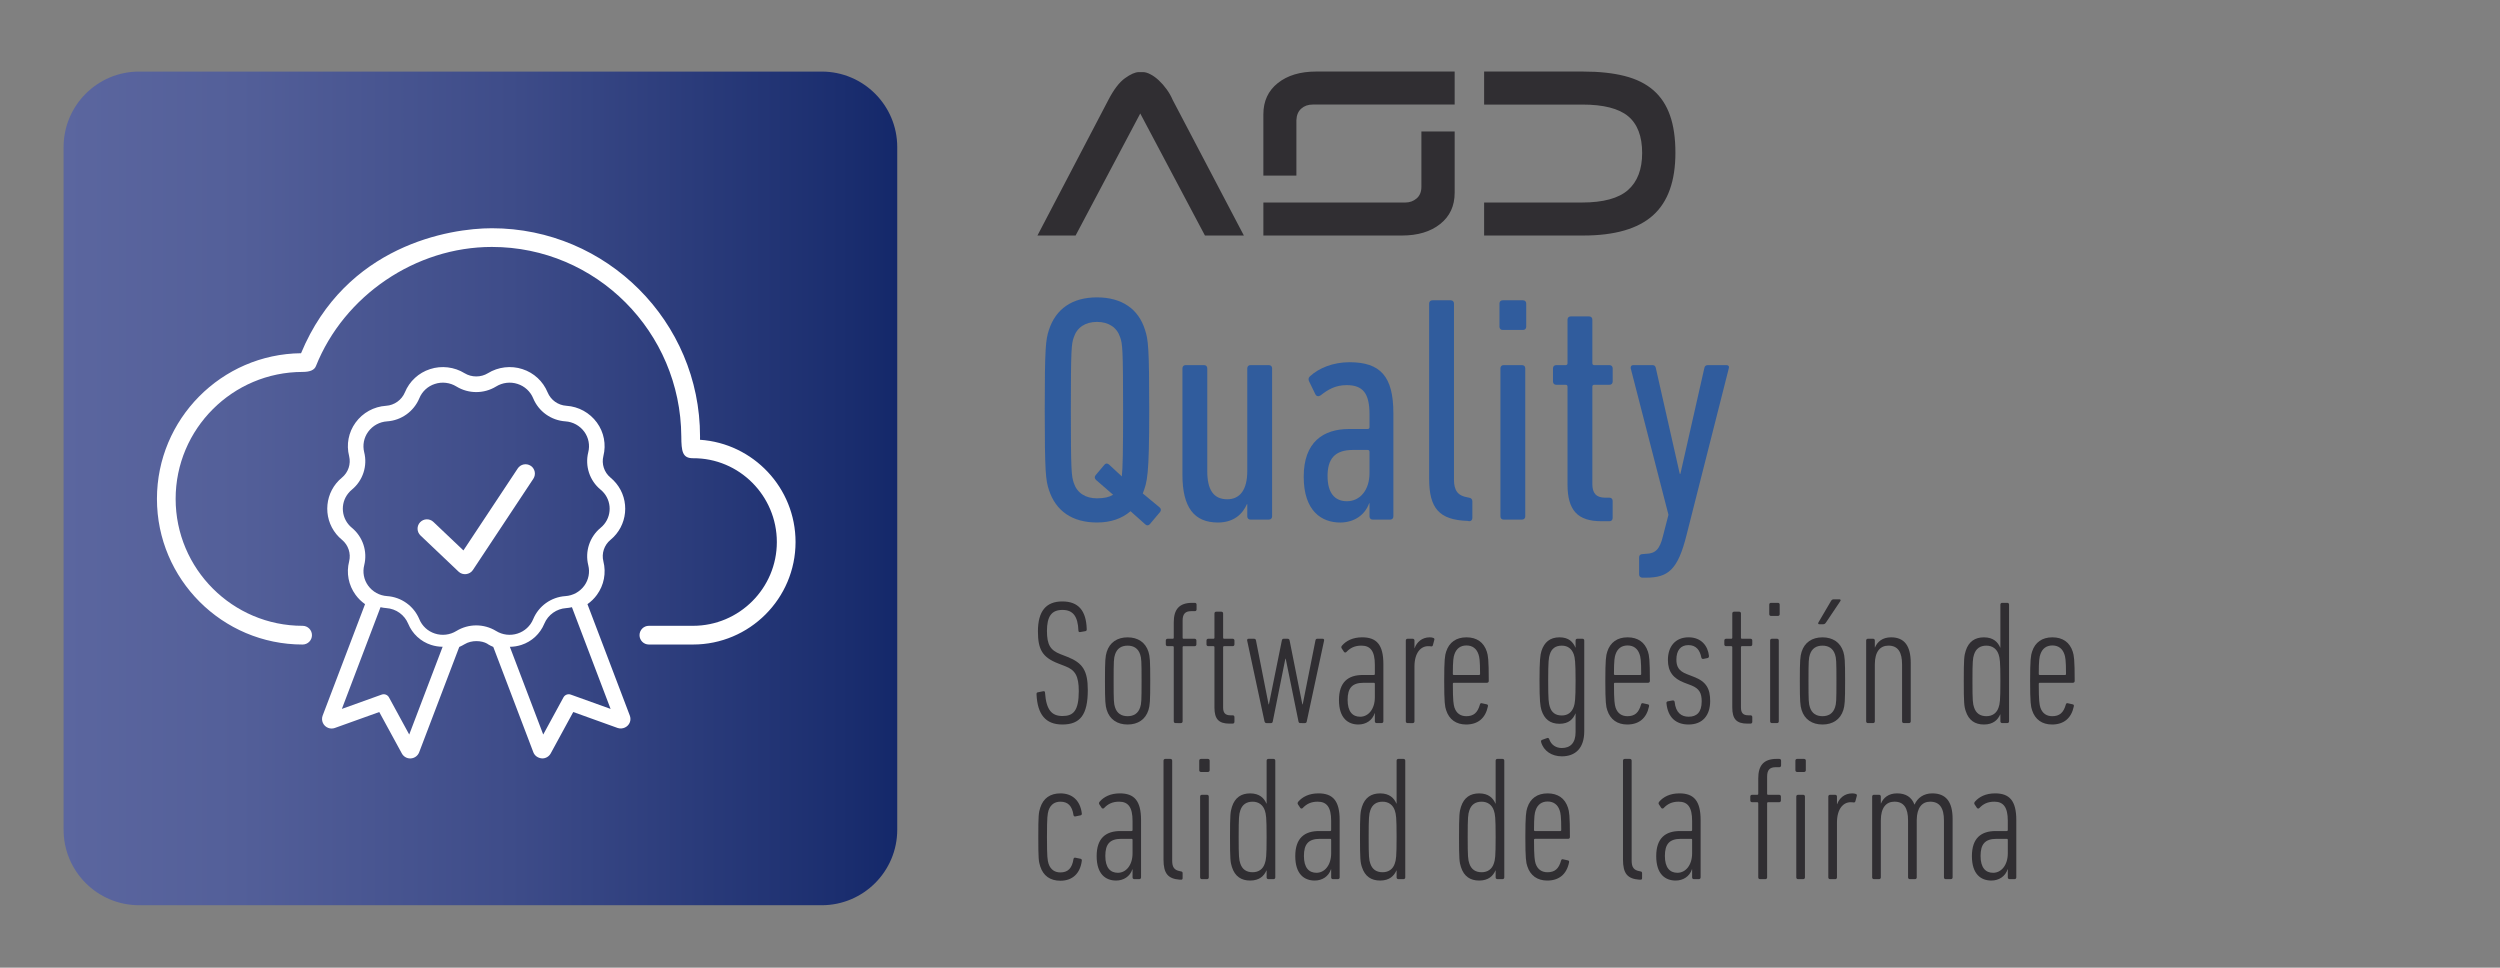 <svg xmlns="http://www.w3.org/2000/svg" xmlns:xlink="http://www.w3.org/1999/xlink" id="Layer_1" x="0px" y="0px" width="291.667px" height="112.896px" viewBox="0 0 291.667 112.896" xml:space="preserve"><rect x="0" y="0" width="291.667" height="112.896" fill="#808080" stroke="none"/><linearGradient id="SVGID_1_" gradientUnits="userSpaceOnUse" x1="-686.581" y1="2660.917" x2="-589.322" y2="2660.917" gradientTransform="matrix(1 0 0 -1 694 2717.896)">	<stop offset="0" style="stop-color:#5B669F"></stop>	<stop offset="0.211" style="stop-color:#535F99"></stop>	<stop offset="0.536" style="stop-color:#3E4C89"></stop>	<stop offset="0.932" style="stop-color:#1B2E6F"></stop>	<stop offset="1" style="stop-color:#14286A"></stop></linearGradient><path fill="url(#SVGID_1_)" d="M7.419,96.794c0,4.87,3.943,8.816,8.815,8.816h79.629c4.868,0,8.815-3.946,8.815-8.816v-79.63 c0-4.869-3.947-8.814-8.815-8.814H16.234c-4.872,0-8.815,3.946-8.815,8.814V96.794z"></path><path fill="#FFFFFF" d="M80.851,75.194h-5.153c-0.599,0-1.088-0.488-1.088-1.091c0-0.604,0.489-1.092,1.088-1.092h5.153 c5.394,0,9.781-4.386,9.781-9.775c0-5.392-4.387-9.811-9.781-9.776c-1.243,0.007-1.354-0.812-1.366-2.549 C79.408,38.725,69.574,28.81,57.384,28.81c-8.892,0-17.238,5.67-20.528,13.907c-0.171,0.427-0.636,0.674-1.553,0.675 c-8.167,0.005-14.812,6.643-14.812,14.809s6.646,14.811,14.812,14.811c0.604,0,1.093,0.488,1.093,1.092 c0,0.603-0.489,1.091-1.093,1.091c-9.369,0-16.993-7.623-16.993-16.993c0-9.308,7.526-16.895,16.813-16.992 c5.231-12.588,17.312-14.582,22.261-14.582c13.393,0,24.287,10.896,24.287,24.284c0,0.13-0.004,0.261-0.004,0.394 c6.218,0.42,11.147,5.61,11.147,11.933C92.813,69.83,87.448,75.194,80.851,75.194z"></path><g>	<path fill="#305C9D" d="M134.152,61.147c-0.15,0.188-0.376,0.188-0.526,0.038l-1.731-1.543c-1.016,0.865-2.295,1.316-3.914,1.316  c-2.897,0-4.816-1.354-5.606-3.801c-0.376-1.129-0.489-2.069-0.489-9.332s0.113-8.203,0.489-9.332c0.79-2.446,2.709-3.8,5.606-3.8  s4.854,1.354,5.606,3.8c0.376,1.129,0.489,2.07,0.489,9.332c0,7.751-0.226,8.354-0.752,9.746l1.957,1.618  c0.188,0.149,0.188,0.376,0.075,0.526L134.152,61.147z M129.862,57.722l-1.994-1.73c-0.188-0.188-0.188-0.376-0.038-0.564  l1.016-1.203c0.15-0.188,0.338-0.188,0.527-0.038l1.505,1.393c0.113-0.941,0.15-3.01,0.15-7.751c0-7.149-0.075-7.714-0.338-8.466  c-0.376-1.167-1.355-1.807-2.709-1.807s-2.333,0.641-2.709,1.807c-0.264,0.752-0.339,1.316-0.339,8.466s0.075,7.714,0.339,8.504  c0.376,1.167,1.354,1.806,2.709,1.806C128.884,58.136,129.411,57.987,129.862,57.722z"></path>	<path fill="#305C9D" d="M145.891,60.621c-0.226,0-0.376-0.15-0.376-0.376v-1.43h-0.038c-0.527,1.204-1.581,2.145-3.387,2.145  c-2.747,0-4.139-1.73-4.139-5.568V42.972c0-0.226,0.151-0.376,0.376-0.376h2.145c0.226,0,0.376,0.15,0.376,0.376v12.004  c0,2.145,0.715,3.272,2.333,3.272c1.467,0,2.333-1.091,2.333-3.272V42.972c0-0.226,0.15-0.376,0.376-0.376h2.145  c0.227,0,0.377,0.15,0.377,0.376v17.271c0,0.226-0.152,0.376-0.377,0.376L145.891,60.621L145.891,60.621z"></path>	<path fill="#305C9D" d="M160.151,60.621c-0.226,0-0.376-0.15-0.376-0.376v-1.542h-0.038c-0.489,1.392-1.769,2.258-3.386,2.258  c-2.145,0-4.252-1.316-4.252-5.343c0-4.064,2.295-5.569,5.305-5.569h2.145c0.15,0,0.227-0.074,0.227-0.226v-1.467  c0-2.408-0.715-3.425-2.671-3.425c-1.317,0-2.183,0.527-3.048,1.204c-0.227,0.15-0.489,0.113-0.602-0.149l-0.715-1.468  c-0.113-0.227-0.113-0.414,0.074-0.603c1.053-0.978,2.709-1.656,4.628-1.656c3.612,0,5.118,1.656,5.118,5.945v12.041  c0,0.226-0.15,0.376-0.376,0.376L160.151,60.621L160.151,60.621z M159.775,55.202v-2.483c0-0.149-0.074-0.226-0.227-0.226h-1.692  c-2.146,0-2.974,1.053-2.974,3.048c0,1.957,0.828,2.936,2.259,2.936C158.684,58.476,159.775,57.159,159.775,55.202z"></path>	<path fill="#305C9D" d="M171.212,60.771c-3.312-0.113-4.479-1.468-4.479-4.93V35.41c0-0.226,0.15-0.376,0.376-0.376h2.146  c0.226,0,0.375,0.151,0.375,0.376v20.545c0,1.279,0.453,1.881,1.582,2.07l0.188,0.038c0.227,0.038,0.376,0.188,0.376,0.414v1.957  c0,0.226-0.149,0.376-0.376,0.376L171.212,60.771z"></path>	<path fill="#305C9D" d="M175.313,38.495c-0.226,0-0.376-0.15-0.376-0.376V35.41c0-0.226,0.15-0.376,0.376-0.376h2.371  c0.226,0,0.376,0.151,0.376,0.376v2.709c0,0.226-0.15,0.376-0.376,0.376H175.313z M175.425,60.621c-0.225,0-0.375-0.15-0.375-0.376  V42.972c0-0.226,0.15-0.376,0.375-0.376h2.146c0.226,0,0.376,0.15,0.376,0.376v17.271c0,0.226-0.15,0.376-0.376,0.376  L175.425,60.621L175.425,60.621z"></path>	<path fill="#305C9D" d="M186.828,60.809c-2.748,0-3.951-1.242-3.951-4.29V45.118c0-0.15-0.076-0.226-0.227-0.226h-1.091  c-0.226,0-0.376-0.15-0.376-0.376v-1.542c0-0.227,0.15-0.377,0.376-0.377h1.091c0.15,0,0.227-0.074,0.227-0.226v-5.08  c0-0.226,0.149-0.376,0.375-0.376h2.146c0.226,0,0.376,0.15,0.376,0.376v5.08c0,0.15,0.075,0.226,0.227,0.226h1.769  c0.226,0,0.376,0.15,0.376,0.377v1.542c0,0.226-0.15,0.376-0.376,0.376H186c-0.151,0-0.227,0.074-0.227,0.226v11.364  c0,1.054,0.452,1.581,1.505,1.581h0.489c0.227,0,0.376,0.149,0.376,0.376v1.995c0,0.226-0.149,0.376-0.376,0.376L186.828,60.809  L186.828,60.809z"></path>	<path fill="#305C9D" d="M191.605,67.394c-0.227,0-0.376-0.15-0.376-0.376v-1.995c0-0.227,0.151-0.376,0.376-0.376l0.452-0.038  c1.053-0.038,1.579-0.489,1.957-2.07l0.64-2.483l-4.402-17.083c-0.037-0.226,0.076-0.376,0.301-0.376h2.259  c0.226,0,0.338,0.15,0.376,0.376l2.785,12.305h0.074l2.785-12.305c0.039-0.226,0.15-0.376,0.414-0.376h2.182  c0.227,0,0.34,0.15,0.265,0.376l-4.93,19.454c-1.017,4.064-2.146,4.968-4.741,4.968H191.605z"></path></g><path fill="#302E32" d="M145.118,27.477h-4.542l-7.546-14.236l-7.543,14.236h-4.452l8.272-15.814c0.632-1.221,1.28-2.067,1.941-2.54 c0.661-0.476,1.203-0.711,1.623-0.711h0.477c0.249,0,0.542,0.084,0.864,0.254c0.331,0.168,0.652,0.403,0.983,0.708 c0.326,0.306,0.632,0.652,0.913,1.042c0.285,0.39,0.522,0.807,0.709,1.248L145.118,27.477z M151.813,12.673 c0.354-0.317,0.799-0.474,1.325-0.474h16.572V8.347h-16.16c-1.852,0-3.34,0.446-4.469,1.343c-1.125,0.895-1.688,2.107-1.688,3.645 v7.152h3.853v-6.456C151.267,13.44,151.455,12.99,151.813,12.673 M165.275,23.15c-0.371,0.316-0.807,0.476-1.312,0.476h-16.569 v3.852h16.162c1.851,0,3.343-0.447,4.464-1.343c1.129-0.894,1.691-2.107,1.691-3.645v-7.152h-3.881v6.457 C165.83,22.382,165.642,22.836,165.275,23.15 M194.833,13.463c-0.42-1.2-1.067-2.178-1.939-2.937 c-0.873-0.757-1.986-1.312-3.344-1.657c-1.357-0.347-2.977-0.521-4.844-0.521h-11.559v3.852h11.465c2.458,0,4.236,0.453,5.333,1.356 c1.089,0.905,1.64,2.338,1.64,4.295c0,1.912-0.555,3.354-1.655,4.324c-1.104,0.968-2.892,1.452-5.353,1.452h-7.576h-3.853v3.852 h11.56c3.678,0,6.393-0.785,8.142-2.353c1.745-1.566,2.616-4.002,2.616-7.306C195.466,16.114,195.257,14.66,194.833,13.463"></path><g>	<path fill="#302E32" d="M123.94,84.526c-1.939,0-2.909-1.155-3.012-3.528c0-0.124,0.021-0.206,0.145-0.227l0.619-0.124  c0.165-0.041,0.227,0.041,0.227,0.165c0.144,2.042,0.804,2.723,2.042,2.723c1.258,0,1.897-0.598,1.897-2.909  c0-1.773-0.433-2.455-1.547-2.888l-0.846-0.33c-1.857-0.722-2.373-1.63-2.373-3.755c0-2.353,0.949-3.486,2.847-3.486  c1.857,0,2.785,1.052,2.847,3.239c0,0.124-0.021,0.186-0.145,0.227l-0.598,0.104c-0.145,0.042-0.227-0.041-0.227-0.165  c-0.062-1.65-0.619-2.414-1.856-2.414c-1.259,0-1.815,0.722-1.815,2.455c0,1.629,0.412,2.249,1.567,2.703l0.846,0.33  c1.753,0.7,2.352,1.588,2.352,3.856C126.911,83.391,126.024,84.526,123.94,84.526z"></path>	<path fill="#302E32" d="M133.989,82.834c-0.351,1.114-1.238,1.692-2.435,1.692c-1.196,0-2.083-0.578-2.434-1.692  c-0.165-0.557-0.207-0.949-0.207-3.404c0-2.434,0.042-2.825,0.207-3.383c0.351-1.113,1.238-1.69,2.434-1.69  c1.197,0,2.084,0.578,2.435,1.69c0.165,0.558,0.206,0.949,0.206,3.383C134.195,81.885,134.154,82.277,133.989,82.834z   M133.019,76.356c-0.227-0.701-0.743-1.031-1.465-1.031c-0.722,0-1.238,0.33-1.465,1.031c-0.144,0.433-0.165,0.763-0.165,3.073  c0,2.332,0.021,2.662,0.165,3.096c0.227,0.701,0.743,1.03,1.465,1.03c0.722,0,1.238-0.329,1.465-1.03  c0.145-0.434,0.165-0.764,0.165-3.096C133.184,77.12,133.164,76.79,133.019,76.356z"></path>	<path fill="#302E32" d="M137.146,84.361c-0.124,0-0.207-0.083-0.207-0.207V75.51c0-0.083-0.041-0.124-0.124-0.124h-0.598  c-0.124,0-0.207-0.083-0.207-0.206v-0.453c0-0.124,0.083-0.206,0.207-0.206h0.598c0.083,0,0.124-0.042,0.124-0.124v-1.795  c0-1.485,0.619-2.27,2.146-2.27h0.31c0.124,0,0.206,0.083,0.206,0.207v0.557c0,0.124-0.082,0.207-0.206,0.207h-0.433  c-0.681,0-0.99,0.33-0.99,1.094v2.001c0,0.083,0.041,0.124,0.124,0.124h1.279c0.124,0,0.206,0.083,0.206,0.206v0.453  c0,0.124-0.083,0.206-0.206,0.206h-1.279c-0.083,0-0.124,0.042-0.124,0.124v8.645c0,0.124-0.083,0.207-0.207,0.207L137.146,84.361  L137.146,84.361z"></path>	<path fill="#302E32" d="M143.439,84.423c-1.258,0-1.753-0.537-1.753-1.877V75.51c0-0.083-0.041-0.124-0.124-0.124h-0.599  c-0.124,0-0.206-0.083-0.206-0.206v-0.453c0-0.124,0.083-0.206,0.206-0.206h0.599c0.083,0,0.124-0.042,0.124-0.124V71.57  c0-0.124,0.083-0.206,0.207-0.206h0.598c0.124,0,0.207,0.082,0.207,0.206v2.826c0,0.083,0.041,0.124,0.124,0.124h0.99  c0.124,0,0.207,0.083,0.207,0.206v0.453c0,0.124-0.083,0.206-0.207,0.206h-0.99c-0.083,0-0.124,0.042-0.124,0.124v7.035  c0,0.619,0.247,0.908,0.846,0.908h0.268c0.124,0,0.207,0.083,0.207,0.206v0.557c0,0.124-0.083,0.207-0.207,0.207H143.439z"></path>	<path fill="#302E32" d="M151.692,84.361c-0.124,0-0.187-0.083-0.206-0.207L150,76.852h-0.041l-1.465,7.303  c-0.021,0.124-0.082,0.207-0.207,0.207h-0.537c-0.123,0-0.186-0.083-0.227-0.207l-2.022-9.428  c-0.021-0.124,0.042-0.206,0.165-0.206h0.64c0.145,0,0.207,0.083,0.227,0.206L148,82.174h0.041l1.506-7.446  c0.021-0.124,0.084-0.206,0.207-0.206h0.475c0.145,0,0.207,0.083,0.227,0.206l1.485,7.446h0.042l1.484-7.446  c0.021-0.124,0.084-0.206,0.207-0.206h0.64c0.124,0,0.187,0.083,0.165,0.206l-2.021,9.428c-0.021,0.124-0.082,0.207-0.227,0.207  L151.692,84.361L151.692,84.361z"></path>	<path fill="#302E32" d="M160.606,84.361c-0.124,0-0.206-0.083-0.206-0.207v-0.949h-0.021c-0.268,0.846-1.03,1.32-1.897,1.32  c-1.217,0-2.269-0.743-2.269-2.848c0-2.104,1.072-2.929,2.785-2.929h1.278c0.083,0,0.124-0.042,0.124-0.124v-1.073  c0-1.588-0.516-2.228-1.568-2.228c-0.783,0-1.299,0.268-1.731,0.722c-0.083,0.104-0.207,0.104-0.289,0.021l-0.289-0.434  c-0.062-0.103-0.041-0.206,0.042-0.309c0.475-0.557,1.258-0.97,2.352-0.97c1.672,0,2.477,0.846,2.477,3.114v6.685  c0,0.124-0.083,0.207-0.207,0.207H160.606z M160.4,81.349v-1.567c0-0.083-0.042-0.124-0.124-0.124H159.1  c-1.362,0-1.877,0.619-1.877,2.001c0,1.362,0.577,1.96,1.465,1.96C159.658,83.618,160.4,82.71,160.4,81.349z"></path>	<path fill="#302E32" d="M164.216,84.361c-0.123,0-0.205-0.083-0.205-0.207v-9.428c0-0.124,0.082-0.206,0.205-0.206h0.599  c0.124,0,0.207,0.083,0.207,0.206v0.887h0.021c0.248-0.702,0.867-1.258,1.754-1.258c0.145,0,0.31,0.021,0.412,0.062  c0.125,0.042,0.166,0.124,0.125,0.248l-0.166,0.619c-0.041,0.124-0.123,0.145-0.248,0.124c-0.082-0.021-0.186-0.021-0.31-0.021  c-0.846,0-1.588,0.765-1.588,2.373v6.396c0,0.124-0.083,0.207-0.207,0.207L164.216,84.361L164.216,84.361z"></path>	<path fill="#302E32" d="M173.481,79.657h-3.858c-0.082,0-0.123,0.041-0.123,0.124c0,2.021,0.082,2.414,0.186,2.764  c0.227,0.682,0.723,1.011,1.382,1.011c0.847,0,1.32-0.392,1.589-1.36c0.041-0.146,0.125-0.187,0.248-0.146l0.557,0.124  c0.104,0.021,0.166,0.104,0.125,0.248c-0.289,1.382-1.176,2.104-2.539,2.104c-1.154,0-1.979-0.578-2.33-1.671  c-0.145-0.413-0.227-0.908-0.227-3.404c0-2.497,0.082-2.992,0.227-3.425c0.351-1.093,1.176-1.671,2.373-1.671  c1.195,0,2.021,0.578,2.373,1.671c0.144,0.433,0.227,0.928,0.227,3.425C173.687,79.575,173.604,79.657,173.481,79.657z   M172.675,78.626c0-1.608-0.082-2.001-0.186-2.29c-0.227-0.681-0.722-1.032-1.402-1.032c-0.682,0-1.176,0.352-1.403,1.032  c-0.104,0.289-0.187,0.682-0.187,2.29c0,0.082,0.041,0.124,0.125,0.124h2.928C172.634,78.75,172.675,78.708,172.675,78.626z"></path>	<path fill="#302E32" d="M179.794,86.568c-0.021-0.104,0-0.207,0.104-0.248l0.578-0.207c0.124-0.062,0.227,0,0.268,0.124  c0.228,0.681,0.805,1.031,1.465,1.031c0.99,0,1.609-0.578,1.609-1.856v-2.166h-0.021c-0.268,0.639-0.762,1.196-1.855,1.196  c-1.113,0-1.773-0.558-2.104-1.588c-0.146-0.495-0.228-1.053-0.228-3.445c0-2.414,0.083-2.971,0.228-3.466  c0.33-1.012,0.99-1.588,2.104-1.588c1.094,0,1.588,0.557,1.855,1.195h0.021v-0.824c0-0.124,0.083-0.206,0.207-0.206h0.598  c0.125,0,0.207,0.083,0.207,0.206V85.31c0,1.96-1.012,2.93-2.621,2.93C181.054,88.239,180.083,87.62,179.794,86.568z   M183.612,82.442c0.124-0.372,0.206-0.784,0.206-3.033s-0.083-2.682-0.206-3.053c-0.228-0.66-0.702-1.031-1.403-1.031  c-0.742,0-1.197,0.351-1.402,1.031c-0.124,0.371-0.186,0.805-0.186,3.053s0.062,2.661,0.186,3.033  c0.205,0.681,0.66,1.03,1.402,1.03C182.91,83.474,183.384,83.103,183.612,82.442z"></path>	<path fill="#302E32" d="M192.278,79.657h-3.858c-0.082,0-0.123,0.041-0.123,0.124c0,2.021,0.082,2.414,0.186,2.764  c0.227,0.682,0.723,1.011,1.383,1.011c0.846,0,1.319-0.392,1.588-1.36c0.041-0.146,0.125-0.187,0.248-0.146l0.557,0.124  c0.104,0.021,0.166,0.104,0.125,0.248c-0.289,1.382-1.176,2.104-2.539,2.104c-1.154,0-1.979-0.578-2.33-1.671  c-0.145-0.413-0.227-0.908-0.227-3.404c0-2.497,0.082-2.992,0.227-3.425c0.352-1.093,1.176-1.671,2.373-1.671  c1.195,0,2.021,0.578,2.373,1.671c0.144,0.433,0.227,0.928,0.227,3.425C192.484,79.575,192.401,79.657,192.278,79.657z   M191.473,78.626c0-1.608-0.083-2.001-0.187-2.29c-0.227-0.681-0.722-1.032-1.402-1.032c-0.682,0-1.176,0.352-1.403,1.032  c-0.104,0.289-0.187,0.682-0.187,2.29c0,0.082,0.041,0.124,0.125,0.124h2.929C191.432,78.75,191.473,78.708,191.473,78.626z"></path>	<path fill="#302E32" d="M194.423,82.071c-0.021-0.124,0.021-0.228,0.146-0.248l0.558-0.104c0.123-0.021,0.227,0.042,0.248,0.165  c0.123,1.259,0.783,1.733,1.629,1.733c0.949,0,1.527-0.516,1.527-1.795c0-0.949-0.27-1.485-1.197-1.856l-0.867-0.33  c-1.258-0.494-1.877-1.278-1.877-2.641c0-1.568,0.867-2.641,2.414-2.641c1.486,0,2.25,1.011,2.373,2.146  c0.021,0.124-0.041,0.248-0.145,0.269l-0.495,0.103c-0.124,0.021-0.228-0.041-0.247-0.165c-0.166-0.846-0.599-1.444-1.507-1.444  c-0.928,0-1.403,0.64-1.403,1.691c0,0.784,0.248,1.32,1.217,1.692l0.847,0.33c1.444,0.557,1.877,1.402,1.877,2.806  c0,1.69-0.888,2.744-2.517,2.744C195.498,84.526,194.589,83.679,194.423,82.071z"></path>	<path fill="#302E32" d="M203.853,84.423c-1.258,0-1.753-0.537-1.753-1.877V75.51c0-0.083-0.041-0.124-0.124-0.124h-0.6  c-0.123,0-0.205-0.083-0.205-0.206v-0.453c0-0.124,0.082-0.206,0.205-0.206h0.6c0.083,0,0.124-0.042,0.124-0.124V71.57  c0-0.124,0.083-0.206,0.207-0.206h0.599c0.123,0,0.206,0.082,0.206,0.206v2.826c0,0.083,0.041,0.124,0.124,0.124h0.99  c0.124,0,0.207,0.083,0.207,0.206v0.453c0,0.124-0.083,0.206-0.207,0.206h-0.99c-0.083,0-0.124,0.042-0.124,0.124v7.035  c0,0.619,0.247,0.908,0.847,0.908h0.268c0.124,0,0.207,0.083,0.207,0.206v0.557c0,0.124-0.083,0.207-0.207,0.207H203.853z"></path>	<path fill="#302E32" d="M206.619,71.859c-0.123,0-0.207-0.083-0.207-0.207v-1.114c0-0.124,0.084-0.207,0.207-0.207h0.805  c0.125,0,0.207,0.083,0.207,0.207v1.114c0,0.124-0.084,0.207-0.207,0.207H206.619z M206.722,84.361  c-0.124,0-0.207-0.083-0.207-0.207v-9.428c0-0.124,0.083-0.206,0.207-0.206h0.598c0.124,0,0.207,0.083,0.207,0.206v9.428  c0,0.124-0.083,0.207-0.207,0.207H206.722z"></path>	<path fill="#302E32" d="M215.057,82.834c-0.351,1.114-1.238,1.692-2.435,1.692c-1.197,0-2.084-0.578-2.435-1.692  c-0.165-0.557-0.207-0.949-0.207-3.404c0-2.434,0.042-2.825,0.207-3.383c0.351-1.113,1.237-1.69,2.435-1.69  c1.196,0,2.084,0.578,2.435,1.69c0.165,0.558,0.206,0.949,0.206,3.383C215.263,81.885,215.222,82.277,215.057,82.834z   M214.087,76.356c-0.228-0.701-0.744-1.031-1.465-1.031c-0.723,0-1.238,0.33-1.465,1.031c-0.145,0.433-0.166,0.763-0.166,3.073  c0,2.332,0.021,2.662,0.166,3.096c0.227,0.701,0.742,1.03,1.465,1.03c0.721,0,1.237-0.329,1.465-1.03  c0.145-0.434,0.164-0.764,0.164-3.096C214.251,77.12,214.232,76.79,214.087,76.356z M212.251,72.829  c-0.125,0-0.166-0.083-0.104-0.206l1.465-2.497c0.083-0.144,0.165-0.206,0.33-0.206h0.66c0.124,0,0.187,0.104,0.104,0.206  l-1.672,2.497c-0.123,0.165-0.186,0.206-0.351,0.206H212.251z"></path>	<path fill="#302E32" d="M222.115,84.361c-0.125,0-0.207-0.083-0.207-0.207V77.51c0-1.423-0.475-2.187-1.589-2.187  c-0.97,0-1.588,0.701-1.588,2.187v6.644c0,0.124-0.083,0.207-0.207,0.207h-0.599c-0.123,0-0.207-0.083-0.207-0.207v-9.428  c0-0.124,0.084-0.206,0.207-0.206h0.599c0.124,0,0.207,0.083,0.207,0.206v0.805h0.021c0.269-0.64,0.847-1.176,1.877-1.176  c1.547,0,2.291,0.989,2.291,2.99v6.809c0,0.124-0.084,0.207-0.207,0.207H222.115z"></path>	<path fill="#302E32" d="M229.335,82.958c-0.187-0.557-0.228-0.97-0.228-3.507c0-2.559,0.041-2.95,0.228-3.528  c0.351-1.093,1.094-1.567,2.125-1.567c1.092,0,1.629,0.557,1.897,1.195h0.021v-5.013c0-0.124,0.084-0.207,0.207-0.207h0.599  c0.124,0,0.207,0.083,0.207,0.207v13.615c0,0.124-0.083,0.207-0.207,0.207h-0.599c-0.123,0-0.207-0.083-0.207-0.207V83.35h-0.021  c-0.269,0.618-0.806,1.176-1.897,1.176C230.429,84.526,229.686,84.051,229.335,82.958z M233.173,82.525  c0.144-0.434,0.205-0.743,0.205-3.074c0-2.332-0.062-2.641-0.205-3.095c-0.207-0.641-0.723-1.031-1.424-1.031  c-0.722,0-1.217,0.33-1.443,1.031c-0.145,0.454-0.186,0.763-0.186,3.095c0,2.331,0.041,2.641,0.186,3.074  c0.227,0.701,0.722,1.03,1.443,1.03C232.451,83.555,232.966,83.185,233.173,82.525z"></path>	<path fill="#302E32" d="M241.837,79.657h-3.857c-0.083,0-0.124,0.041-0.124,0.124c0,2.021,0.082,2.414,0.187,2.764  c0.227,0.682,0.722,1.011,1.381,1.011c0.847,0,1.32-0.392,1.59-1.36c0.041-0.146,0.124-0.187,0.248-0.146l0.557,0.124  c0.104,0.021,0.165,0.104,0.124,0.248c-0.289,1.382-1.176,2.104-2.538,2.104c-1.154,0-1.98-0.578-2.33-1.671  c-0.146-0.413-0.228-0.908-0.228-3.404c0-2.497,0.083-2.992,0.228-3.425c0.35-1.093,1.176-1.671,2.373-1.671  c1.195,0,2.02,0.578,2.372,1.671c0.144,0.433,0.228,0.928,0.228,3.425C242.044,79.575,241.962,79.657,241.837,79.657z   M241.035,78.626c0-1.608-0.084-2.001-0.187-2.29c-0.228-0.681-0.722-1.032-1.403-1.032c-0.681,0-1.176,0.352-1.402,1.032  c-0.104,0.289-0.187,0.682-0.187,2.29c0,0.082,0.041,0.124,0.124,0.124h2.93C240.994,78.75,241.035,78.708,241.035,78.626z"></path>	<path fill="#302E32" d="M121.362,94.232c0.351-1.094,1.155-1.671,2.352-1.671c1.403,0,2.311,0.846,2.497,2.331  c0.021,0.103-0.021,0.186-0.124,0.227l-0.598,0.124c-0.124,0.042-0.227-0.021-0.248-0.146c-0.165-1.113-0.681-1.566-1.527-1.566  c-0.619,0-1.134,0.289-1.382,1.011c-0.124,0.454-0.186,0.701-0.186,3.115s0.062,2.661,0.186,3.115  c0.248,0.722,0.763,1.011,1.382,1.011c0.846,0,1.362-0.454,1.527-1.568c0.021-0.124,0.124-0.186,0.248-0.144l0.598,0.124  c0.103,0.042,0.145,0.124,0.124,0.227c-0.186,1.485-1.093,2.331-2.497,2.331c-1.196,0-2.001-0.578-2.352-1.671  c-0.186-0.578-0.227-0.867-0.227-3.424C121.135,95.099,121.176,94.81,121.362,94.232z"></path>	<path fill="#302E32" d="M132.338,102.567c-0.124,0-0.207-0.083-0.207-0.207v-0.949h-0.021c-0.268,0.846-1.031,1.32-1.898,1.32  c-1.217,0-2.269-0.743-2.269-2.848c0-2.104,1.073-2.929,2.785-2.929h1.279c0.083,0,0.124-0.042,0.124-0.124v-1.073  c0-1.588-0.516-2.228-1.567-2.228c-0.784,0-1.3,0.268-1.733,0.722c-0.082,0.104-0.206,0.104-0.289,0.021l-0.289-0.434  c-0.062-0.103-0.042-0.206,0.041-0.309c0.475-0.557,1.258-0.97,2.352-0.97c1.671,0,2.476,0.846,2.476,3.114v6.685  c0,0.124-0.082,0.207-0.206,0.207H132.338z M132.131,99.554v-1.566c0-0.083-0.041-0.124-0.124-0.124h-1.176  c-1.362,0-1.877,0.619-1.877,2.001c0,1.362,0.578,1.96,1.465,1.96C131.389,101.824,132.131,100.917,132.131,99.554z"></path>	<path fill="#302E32" d="M137.641,102.629c-1.382-0.104-1.898-0.722-1.898-2.352V88.745c0-0.124,0.083-0.207,0.207-0.207h0.598  c0.124,0,0.207,0.083,0.207,0.207v11.656c0,0.784,0.248,1.113,0.908,1.237l0.103,0.021c0.145,0.021,0.207,0.083,0.207,0.206v0.578  c0,0.124-0.062,0.206-0.186,0.186L137.641,102.629L137.641,102.629z"></path>	<path fill="#302E32" d="M140.117,90.065c-0.124,0-0.207-0.083-0.207-0.207v-1.114c0-0.124,0.083-0.207,0.207-0.207h0.804  c0.124,0,0.207,0.083,0.207,0.207v1.114c0,0.124-0.083,0.207-0.207,0.207H140.117z M140.22,102.567  c-0.124,0-0.206-0.083-0.206-0.207v-9.429c0-0.123,0.082-0.205,0.206-0.205h0.598c0.124,0,0.207,0.083,0.207,0.205v9.429  c0,0.124-0.083,0.207-0.207,0.207H140.22z"></path>	<path fill="#302E32" d="M143.728,101.164c-0.186-0.557-0.227-0.97-0.227-3.507c0-2.56,0.041-2.95,0.227-3.528  c0.351-1.093,1.094-1.567,2.125-1.567c1.093,0,1.63,0.557,1.898,1.195h0.021v-5.013c0-0.124,0.083-0.207,0.207-0.207h0.599  c0.123,0,0.207,0.083,0.207,0.207v13.615c0,0.124-0.084,0.207-0.207,0.207h-0.599c-0.124,0-0.207-0.083-0.207-0.207v-0.805h-0.021  c-0.269,0.619-0.806,1.177-1.898,1.177C144.822,102.732,144.079,102.257,143.728,101.164z M147.565,100.731  c0.144-0.434,0.206-0.743,0.206-3.074c0-2.332-0.062-2.641-0.206-3.095c-0.207-0.641-0.722-1.031-1.423-1.031  c-0.722,0-1.217,0.33-1.444,1.031c-0.146,0.454-0.187,0.763-0.187,3.095c0,2.331,0.041,2.641,0.187,3.074  c0.227,0.7,0.722,1.03,1.444,1.03C146.843,101.761,147.359,101.391,147.565,100.731z"></path>	<path fill="#302E32" d="M155.509,102.567c-0.125,0-0.207-0.083-0.207-0.207v-0.949h-0.021c-0.268,0.846-1.031,1.32-1.898,1.32  c-1.217,0-2.268-0.743-2.268-2.848c0-2.104,1.072-2.929,2.784-2.929h1.279c0.083,0,0.124-0.042,0.124-0.124v-1.073  c0-1.588-0.516-2.228-1.567-2.228c-0.784,0-1.3,0.268-1.733,0.722c-0.082,0.104-0.205,0.104-0.289,0.021l-0.289-0.434  c-0.062-0.103-0.041-0.206,0.041-0.309c0.476-0.557,1.259-0.97,2.353-0.97c1.671,0,2.476,0.846,2.476,3.114v6.685  c0,0.124-0.082,0.207-0.205,0.207H155.509z M155.302,99.554v-1.566c0-0.083-0.041-0.124-0.125-0.124h-1.176  c-1.361,0-1.877,0.619-1.877,2.001c0,1.362,0.578,1.96,1.465,1.96C154.56,101.824,155.302,100.917,155.302,99.554z"></path>	<path fill="#302E32" d="M158.893,101.164c-0.187-0.557-0.228-0.97-0.228-3.507c0-2.56,0.041-2.95,0.228-3.528  c0.351-1.093,1.094-1.567,2.125-1.567c1.093,0,1.63,0.557,1.897,1.195h0.021v-5.013c0-0.124,0.083-0.207,0.207-0.207h0.598  c0.125,0,0.207,0.083,0.207,0.207v13.615c0,0.124-0.082,0.207-0.207,0.207h-0.598c-0.124,0-0.207-0.083-0.207-0.207v-0.805h-0.021  c-0.268,0.619-0.805,1.177-1.897,1.177C159.987,102.732,159.244,102.257,158.893,101.164z M162.73,100.731  c0.145-0.434,0.206-0.743,0.206-3.074c0-2.332-0.062-2.641-0.206-3.095c-0.207-0.641-0.723-1.031-1.423-1.031  c-0.722,0-1.218,0.33-1.444,1.031c-0.145,0.454-0.186,0.763-0.186,3.095c0,2.331,0.041,2.641,0.186,3.074  c0.227,0.7,0.723,1.03,1.444,1.03C162.007,101.761,162.524,101.391,162.73,100.731z"></path>	<path fill="#302E32" d="M170.447,101.164c-0.186-0.557-0.227-0.97-0.227-3.507c0-2.56,0.042-2.95,0.227-3.528  c0.352-1.093,1.094-1.567,2.125-1.567c1.094,0,1.631,0.557,1.898,1.195h0.021v-5.013c0-0.124,0.082-0.207,0.207-0.207h0.598  c0.123,0,0.205,0.083,0.205,0.207v13.615c0,0.124-0.082,0.207-0.205,0.207h-0.598c-0.125,0-0.207-0.083-0.207-0.207v-0.805h-0.021  c-0.268,0.619-0.805,1.177-1.898,1.177C171.541,102.732,170.798,102.257,170.447,101.164z M174.285,100.731  c0.146-0.434,0.207-0.743,0.207-3.074c0-2.332-0.062-2.641-0.207-3.095c-0.207-0.641-0.722-1.031-1.424-1.031  c-0.722,0-1.217,0.33-1.443,1.031c-0.146,0.454-0.187,0.763-0.187,3.095c0,2.331,0.041,2.641,0.187,3.074  c0.227,0.7,0.722,1.03,1.443,1.03C173.562,101.761,174.078,101.391,174.285,100.731z"></path>	<path fill="#302E32" d="M182.951,97.863h-3.859c-0.082,0-0.123,0.041-0.123,0.124c0,2.021,0.082,2.414,0.186,2.764  c0.227,0.681,0.723,1.011,1.383,1.011c0.846,0,1.319-0.392,1.588-1.36c0.041-0.146,0.123-0.187,0.248-0.146l0.557,0.124  c0.104,0.021,0.164,0.104,0.123,0.248c-0.288,1.382-1.176,2.104-2.537,2.104c-1.155,0-1.98-0.578-2.331-1.671  c-0.146-0.413-0.228-0.908-0.228-3.404c0-2.497,0.084-2.992,0.228-3.425c0.351-1.094,1.176-1.671,2.373-1.671  c1.196,0,2.021,0.577,2.372,1.671c0.145,0.433,0.227,0.928,0.227,3.425C183.156,97.781,183.074,97.863,182.951,97.863z   M182.146,96.832c0-1.609-0.083-2.001-0.186-2.29c-0.228-0.681-0.723-1.032-1.403-1.032s-1.177,0.352-1.403,1.032  c-0.104,0.289-0.186,0.681-0.186,2.29c0,0.082,0.041,0.124,0.123,0.124h2.931C182.104,96.956,182.146,96.914,182.146,96.832z"></path>	<path fill="#302E32" d="M191.246,102.629c-1.383-0.104-1.897-0.722-1.897-2.352V88.745c0-0.124,0.082-0.207,0.206-0.207h0.598  c0.124,0,0.207,0.083,0.207,0.207v11.656c0,0.784,0.248,1.113,0.908,1.237l0.104,0.021c0.145,0.021,0.205,0.083,0.205,0.206v0.578  c0,0.124-0.062,0.206-0.186,0.186L191.246,102.629L191.246,102.629z"></path>	<path fill="#302E32" d="M197.621,102.567c-0.125,0-0.207-0.083-0.207-0.207v-0.949h-0.021c-0.268,0.846-1.031,1.32-1.898,1.32  c-1.217,0-2.269-0.743-2.269-2.848c0-2.104,1.073-2.929,2.784-2.929h1.279c0.084,0,0.125-0.042,0.125-0.124v-1.073  c0-1.588-0.517-2.228-1.567-2.228c-0.784,0-1.3,0.268-1.733,0.722c-0.082,0.104-0.205,0.104-0.289,0.021l-0.289-0.434  c-0.062-0.103-0.041-0.206,0.041-0.309c0.475-0.557,1.258-0.97,2.352-0.97c1.672,0,2.477,0.846,2.477,3.114v6.685  c0,0.124-0.082,0.207-0.205,0.207H197.621z M197.414,99.554v-1.566c0-0.083-0.041-0.124-0.123-0.124h-1.176  c-1.363,0-1.878,0.619-1.878,2.001c0,1.362,0.578,1.96,1.466,1.96C196.671,101.824,197.414,100.917,197.414,99.554z"></path>	<path fill="#302E32" d="M205.337,102.567c-0.125,0-0.207-0.083-0.207-0.207v-8.645c0-0.083-0.041-0.124-0.125-0.124h-0.598  c-0.125,0-0.207-0.083-0.207-0.206v-0.454c0-0.123,0.084-0.205,0.207-0.205h0.598c0.084,0,0.125-0.042,0.125-0.124v-1.796  c0-1.484,0.619-2.269,2.146-2.269h0.31c0.125,0,0.207,0.083,0.207,0.207v0.557c0,0.124-0.082,0.207-0.207,0.207h-0.433  c-0.681,0-0.989,0.33-0.989,1.094v2.001c0,0.083,0.041,0.124,0.123,0.124h1.279c0.124,0,0.206,0.083,0.206,0.206v0.453  c0,0.124-0.083,0.206-0.206,0.206h-1.279c-0.082,0-0.123,0.042-0.123,0.124v8.645c0,0.124-0.084,0.207-0.207,0.207L205.337,102.567  L205.337,102.567z M209.669,90.065c-0.125,0-0.207-0.083-0.207-0.207v-1.114c0-0.124,0.084-0.207,0.207-0.207h0.805  c0.124,0,0.206,0.083,0.206,0.207v1.114c0,0.124-0.082,0.207-0.206,0.207H209.669z M209.773,102.567  c-0.124,0-0.207-0.083-0.207-0.207v-9.429c0-0.123,0.083-0.205,0.207-0.205h0.598c0.125,0,0.207,0.083,0.207,0.205v9.429  c0,0.124-0.084,0.207-0.207,0.207H209.773z"></path>	<path fill="#302E32" d="M213.507,102.567c-0.123,0-0.205-0.083-0.205-0.207v-9.429c0-0.123,0.082-0.205,0.205-0.205h0.599  c0.124,0,0.207,0.083,0.207,0.205v0.888h0.021c0.248-0.702,0.867-1.258,1.754-1.258c0.145,0,0.31,0.021,0.412,0.062  c0.125,0.042,0.166,0.124,0.125,0.248l-0.166,0.619c-0.041,0.124-0.123,0.145-0.248,0.124c-0.082-0.021-0.186-0.021-0.31-0.021  c-0.846,0-1.588,0.765-1.588,2.373v6.396c0,0.124-0.083,0.207-0.207,0.207L213.507,102.567L213.507,102.567z"></path>	<path fill="#302E32" d="M227,102.567c-0.123,0-0.205-0.083-0.205-0.207v-6.644c0-1.465-0.517-2.187-1.609-2.187  c-0.949,0-1.547,0.701-1.566,2.125v6.705c0,0.124-0.084,0.207-0.207,0.207h-0.599c-0.124,0-0.207-0.083-0.207-0.207v-6.644  c0-1.423-0.474-2.187-1.588-2.187c-0.97,0-1.588,0.701-1.588,2.187v6.644c0,0.124-0.083,0.207-0.207,0.207h-0.599  c-0.123,0-0.207-0.083-0.207-0.207v-9.428c0-0.124,0.084-0.206,0.207-0.206h0.599c0.124,0,0.207,0.083,0.207,0.206v0.805h0.021  c0.268-0.641,0.846-1.176,1.877-1.176c1.012,0,1.691,0.433,2.021,1.3h0.021c0.33-0.765,1.051-1.3,2.062-1.3  c1.588,0,2.372,0.97,2.372,2.99v6.809c0,0.124-0.083,0.207-0.206,0.207H227z"></path>	<path fill="#302E32" d="M234.451,102.567c-0.125,0-0.207-0.083-0.207-0.207v-0.949h-0.021c-0.268,0.846-1.031,1.32-1.898,1.32  c-1.217,0-2.269-0.743-2.269-2.848c0-2.104,1.073-2.929,2.784-2.929h1.279c0.084,0,0.125-0.042,0.125-0.124v-1.073  c0-1.588-0.517-2.228-1.568-2.228c-0.783,0-1.299,0.268-1.732,0.722c-0.082,0.104-0.206,0.104-0.289,0.021l-0.289-0.434  c-0.062-0.103-0.041-0.206,0.041-0.309c0.475-0.557,1.258-0.97,2.352-0.97c1.672,0,2.477,0.846,2.477,3.114v6.685  c0,0.124-0.082,0.207-0.206,0.207H234.451z M234.244,99.554v-1.566c0-0.083-0.041-0.124-0.123-0.124h-1.177  c-1.362,0-1.877,0.619-1.877,2.001c0,1.362,0.578,1.96,1.466,1.96C233.501,101.824,234.244,100.917,234.244,99.554z"></path></g><path fill="#FFFFFF" d="M53.504,66.696l-4.448-4.225c-0.436-0.416-0.457-1.105-0.041-1.543c0.416-0.436,1.105-0.456,1.545-0.04 l3.506,3.329l6.336-9.565c0.334-0.501,1.011-0.641,1.517-0.308c0.501,0.333,0.636,1.012,0.302,1.514c0,0-7.049,10.644-7.054,10.649 C54.805,67.054,53.985,67.157,53.504,66.696z"></path><path fill="#FFFFFF" d="M73.478,83.483l-4.943-12.998c0.426-0.298,0.797-0.662,1.106-1.087c0.822-1.125,1.097-2.551,0.754-3.909 c-0.232-0.92,0.094-1.905,0.832-2.509c2-1.641,2.293-4.602,0.655-6.601c-0.194-0.238-0.418-0.462-0.661-0.662 c-0.734-0.605-1.058-1.593-0.826-2.514c0.34-1.353,0.067-2.774-0.754-3.901c-0.842-1.155-2.14-1.869-3.561-1.961 c-0.977-0.065-1.816-0.666-2.191-1.562c-0.536-1.299-1.608-2.29-2.938-2.716c-1.337-0.439-2.836-0.26-4.032,0.479 c-0.817,0.502-1.902,0.5-2.715,0.001c-1.195-0.739-2.699-0.919-4.032-0.48c-1.333,0.428-2.403,1.419-2.938,2.715 c-0.371,0.887-1.231,1.501-2.191,1.563c-1.425,0.092-2.724,0.807-3.563,1.962c-0.822,1.132-1.095,2.558-0.75,3.909 c0.228,0.92-0.1,1.905-0.836,2.508c-2,1.639-2.293,4.602-0.652,6.604c0.186,0.229,0.408,0.451,0.66,0.658 c0.732,0.604,1.058,1.592,0.83,2.511c-0.347,1.352-0.074,2.774,0.75,3.904c0.31,0.426,0.683,0.791,1.107,1.086l-4.945,12.999 c-0.106,0.277-0.098,0.581,0.024,0.854c0.122,0.273,0.344,0.481,0.624,0.587c0.249,0.095,0.53,0.097,0.775,0.006l5.18-1.859 l2.63,4.828c0.194,0.362,0.571,0.588,0.982,0.588c0.01,0,0.067-0.003,0.076-0.003c0.436-0.032,0.817-0.314,0.968-0.72l4.676-12.284 c0.218-0.095,0.428-0.202,0.624-0.321c0.817-0.5,1.977-0.441,2.64-0.062c0.024,0.023,0.053,0.048,0.083,0.064 c0.196,0.118,0.404,0.225,0.622,0.315l4.674,12.289c0.155,0.406,0.534,0.688,1.043,0.72c0.41,0,0.787-0.226,0.983-0.583l2.631-4.833 l5.178,1.863c0.566,0.197,1.227-0.111,1.427-0.67C73.578,84.016,73.576,83.737,73.478,83.483z M47.743,85.696l-2.362-4.335 c-0.166-0.303-0.526-0.441-0.85-0.324l-4.646,1.669l4.509-11.866c0.226,0.053,0.453,0.088,0.679,0.104 c1.124,0.077,2.11,0.78,2.546,1.818c0.485,1.181,1.463,2.089,2.681,2.48c0.434,0.139,0.885,0.212,1.341,0.214L47.743,85.696z  M53.248,73.613c-0.754,0.465-1.674,0.574-2.514,0.299c-0.826-0.265-1.49-0.88-1.816-1.679c-0.64-1.534-2.096-2.576-3.753-2.687 c-0.883-0.057-1.694-0.502-2.212-1.217c-0.503-0.688-0.67-1.569-0.46-2.394c0.399-1.611-0.161-3.306-1.441-4.36 c-1.227-1.004-1.413-2.813-0.406-4.041c0.125-0.152,0.259-0.292,0.414-0.414c1.276-1.056,1.834-2.753,1.429-4.361 c-0.206-0.824-0.037-1.698,0.465-2.387c0.522-0.714,1.333-1.161,2.218-1.215c1.655-0.115,3.106-1.155,3.747-2.688 c0.326-0.799,0.991-1.413,1.816-1.677c0.84-0.275,1.759-0.166,2.514,0.299c1.421,0.868,3.207,0.868,4.629,0 c0.752-0.465,1.671-0.574,2.509-0.299c0.824,0.264,1.492,0.878,1.82,1.678c0.638,1.536,2.094,2.576,3.755,2.688 c0.878,0.056,1.686,0.5,2.208,1.215c0.503,0.692,0.671,1.57,0.459,2.396c-0.398,1.607,0.161,3.303,1.441,4.357 c1.229,1.002,1.413,2.814,0.41,4.042c-0.124,0.153-0.261,0.29-0.416,0.415c-1.278,1.058-1.833,2.752-1.433,4.358 c0.21,0.826,0.039,1.7-0.461,2.388c-0.524,0.717-1.333,1.162-2.218,1.217c-1.657,0.114-3.107,1.153-3.745,2.687 c-0.328,0.799-0.997,1.414-1.82,1.679c-0.838,0.275-1.759,0.167-2.511-0.299C56.452,72.746,54.667,72.746,53.248,73.613z  M66.59,81.037c-0.324-0.117-0.687,0.021-0.852,0.323l-2.361,4.336L59.483,75.46c0.455-0.002,0.903-0.078,1.337-0.216 c1.217-0.392,2.197-1.3,2.683-2.48c0.436-1.042,1.427-1.746,2.55-1.819c0.229-0.016,0.448-0.051,0.672-0.104l4.511,11.866 L66.59,81.037z"></path><g>	<g>		<path fill="#F38A3D" d="M1433.923-264.31c0-7.263,0.113-8.316,0.453-9.37c0.789-2.408,2.596-3.763,5.492-3.763   c3.35,0,5.381,1.806,5.721,5.719c0.037,0.264-0.076,0.414-0.301,0.452l-2.146,0.414c-0.225,0.037-0.414-0.075-0.414-0.302   c-0.188-2.295-1.053-3.424-2.82-3.424c-1.355,0-2.184,0.564-2.561,1.77c-0.225,0.715-0.338,1.43-0.338,8.504   c0,7.073,0.113,7.789,0.338,8.504c0.377,1.204,1.205,1.769,2.561,1.769c1.768,0,2.633-1.129,2.82-3.424   c0-0.226,0.189-0.338,0.414-0.301l2.146,0.414c0.225,0.038,0.338,0.188,0.301,0.452c-0.34,3.914-2.371,5.72-5.721,5.72   c-2.896,0-4.703-1.355-5.492-3.763C1434.037-255.994,1433.923-257.048,1433.923-264.31z"></path>		<path fill="#F38A3D" d="M1448.484-254.64c-0.301-0.979-0.375-1.807-0.375-5.908s0.074-4.929,0.375-5.908   c0.717-2.182,2.484-3.424,4.969-3.424c2.482,0,4.252,1.242,4.967,3.424c0.301,0.979,0.377,1.807,0.377,5.908   s-0.076,4.929-0.377,5.908c-0.715,2.22-2.484,3.462-4.967,3.462C1450.968-251.178,1449.201-252.419,1448.484-254.64z    M1455.671-255.468c0.189-0.64,0.227-1.128,0.227-5.08c0-3.913-0.035-4.402-0.227-5.042c-0.338-1.016-1.09-1.581-2.219-1.581   s-1.881,0.564-2.221,1.581c-0.188,0.64-0.227,1.129-0.227,5.042c0,3.951,0.039,4.44,0.227,5.08   c0.34,1.016,1.092,1.581,2.221,1.581S1455.333-254.452,1455.671-255.468z"></path>		<path fill="#F38A3D" d="M1470.722-251.517c-0.225,0-0.377-0.15-0.377-0.376v-12.003c0-2.146-0.752-3.273-2.369-3.273   c-1.506,0-2.408,1.054-2.408,3.273v12.003c0,0.226-0.15,0.376-0.375,0.376h-2.146c-0.227,0-0.377-0.15-0.377-0.376v-17.271   c0-0.226,0.15-0.376,0.377-0.376h2.146c0.225,0,0.375,0.15,0.375,0.376v1.431h0.037c0.564-1.204,1.656-2.146,3.426-2.146   c2.783,0,4.215,1.731,4.215,5.532v12.455c0,0.226-0.15,0.376-0.377,0.376L1470.722-251.517L1470.722-251.517z"></path>		<path fill="#F38A3D" d="M1477.38-254.528c-0.338-1.054-0.412-1.692-0.412-6.021s0.074-4.929,0.412-5.983   c0.717-2.183,2.334-3.349,4.816-3.349c2.859,0,4.779,1.769,5.043,4.628c0,0.227-0.037,0.339-0.264,0.414l-2.031,0.376   c-0.227,0.075-0.414-0.038-0.451-0.301c-0.264-1.693-1.055-2.408-2.297-2.408c-1.016,0-1.768,0.452-2.105,1.467   c-0.227,0.679-0.227,1.091-0.227,5.155s0,4.516,0.227,5.193c0.338,1.016,1.09,1.467,2.105,1.467c1.242,0,2.033-0.715,2.297-2.408   c0.037-0.263,0.225-0.376,0.451-0.301l2.031,0.376c0.227,0.075,0.264,0.188,0.264,0.414c-0.264,2.859-2.184,4.628-5.043,4.628   C1479.714-251.178,1478.097-252.344,1477.38-254.528z"></path>		<path fill="#F38A3D" d="M1498.302-251.517c-0.227,0-0.377-0.15-0.377-0.376v-1.431h-0.037c-0.525,1.204-1.582,2.146-3.387,2.146   c-2.748,0-4.141-1.731-4.141-5.569v-12.417c0-0.226,0.15-0.376,0.377-0.376h2.145c0.229,0,0.377,0.15,0.377,0.376v12.003   c0,2.146,0.715,3.273,2.332,3.273c1.469,0,2.334-1.091,2.334-3.273v-12.003c0-0.226,0.15-0.376,0.377-0.376h2.145   c0.227,0,0.377,0.15,0.377,0.376v17.271c0,0.226-0.15,0.376-0.377,0.376H1498.302z"></path>		<path fill="#F38A3D" d="M1505.562-251.517c-0.225,0-0.375-0.15-0.375-0.376v-17.271c0-0.226,0.15-0.376,0.375-0.376h2.146   c0.225,0,0.375,0.15,0.375,0.376v1.693h0.037c0.604-1.393,1.77-2.408,3.613-2.408c0.227,0,0.564,0.038,0.715,0.076   c0.227,0.038,0.301,0.188,0.227,0.414l-0.527,2.145c-0.076,0.264-0.227,0.338-0.451,0.338h-0.562   c-1.771,0-3.049,1.242-3.049,3.876v11.139c0,0.226-0.15,0.376-0.377,0.376L1505.562-251.517L1505.562-251.517z"></path>		<path fill="#F38A3D" d="M1514.292-255.769c-0.039-0.227,0.074-0.414,0.301-0.452l1.918-0.376c0.229-0.038,0.414,0.075,0.453,0.301   c0.225,1.844,1.24,2.596,2.559,2.596c1.469,0,2.369-0.864,2.369-2.596c0-1.43-0.488-2.22-2.068-2.86l-1.506-0.563   c-2.332-0.903-3.725-2.483-3.725-5.08c0-2.935,1.881-5.08,4.93-5.08c2.973,0,4.553,1.882,4.816,4.026   c0.037,0.264-0.076,0.452-0.264,0.488l-1.807,0.376c-0.227,0.038-0.377-0.075-0.451-0.301c-0.34-1.316-0.904-2.106-2.297-2.106   c-1.43,0-2.145,0.939-2.145,2.407c0,1.092,0.451,1.957,2.068,2.597l1.506,0.563c2.783,1.055,3.688,2.709,3.688,5.344   c0,3.122-1.844,5.306-5.154,5.306C1516.474-251.178,1514.593-252.833,1514.292-255.769z"></path>		<path fill="#F38A3D" d="M1535.476-251.517c-0.227,0-0.377-0.15-0.377-0.376v-1.542h-0.037c-0.488,1.392-1.77,2.258-3.387,2.258   c-2.145,0-4.252-1.317-4.252-5.343c0-4.064,2.295-5.569,5.305-5.569h2.146c0.15,0,0.227-0.075,0.227-0.226v-1.468   c0-2.407-0.715-3.424-2.672-3.424c-1.316,0-2.184,0.527-3.049,1.204c-0.225,0.15-0.488,0.113-0.602-0.15l-0.715-1.468   c-0.113-0.226-0.113-0.414,0.074-0.602c1.055-0.979,2.709-1.656,4.627-1.656c3.613,0,5.119,1.656,5.119,5.945v12.041   c0,0.226-0.15,0.376-0.377,0.376L1535.476-251.517L1535.476-251.517z M1535.099-256.935v-2.483c0-0.149-0.076-0.226-0.227-0.226   h-1.693c-2.145,0-2.973,1.053-2.973,3.048c0,1.957,0.828,2.935,2.258,2.935C1534.007-253.662,1535.099-254.979,1535.099-256.935z"></path>		<path fill="#F38A3D" d="M1546.537-251.366c-3.312-0.112-4.479-1.467-4.479-4.929v-20.432c0-0.227,0.15-0.376,0.377-0.376h2.145   c0.227,0,0.377,0.15,0.377,0.376v20.545c0,1.278,0.451,1.881,1.58,2.069l0.188,0.038c0.229,0.038,0.377,0.188,0.377,0.414v1.957   c0,0.227-0.148,0.376-0.377,0.376L1546.537-251.366z"></path>	</g>	<path fill="#FFFFFF" d="M1457.156-284.659h-4.545l-7.543-14.236l-7.547,14.236h-4.453l8.273-15.814  c0.631-1.222,1.279-2.067,1.941-2.54c0.662-0.478,1.205-0.714,1.625-0.714h0.475c0.252,0,0.541,0.086,0.867,0.255  s0.65,0.403,0.979,0.709c0.326,0.305,0.633,0.649,0.918,1.042c0.281,0.387,0.518,0.805,0.709,1.248L1457.156-284.659z   M1463.847-299.465c0.359-0.316,0.799-0.473,1.324-0.473h16.574v-3.852h-16.162c-1.852,0-3.342,0.444-4.469,1.341  c-1.125,0.896-1.688,2.108-1.688,3.646v7.153h3.854v-6.458C1463.3-298.697,1463.488-299.149,1463.847-299.465 M1477.31-288.988  c-0.365,0.316-0.803,0.476-1.309,0.476h-16.574v3.853h16.162c1.852,0,3.344-0.45,4.469-1.346c1.125-0.893,1.688-2.108,1.688-3.645  v-7.151h-3.881v6.458C1477.865-289.755,1477.677-289.303,1477.31-288.988 M1506.869-298.676c-0.42-1.199-1.064-2.177-1.938-2.937  c-0.877-0.758-1.99-1.309-3.348-1.656s-2.977-0.521-4.848-0.521h-11.551v3.852h11.457c2.461,0,4.238,0.449,5.336,1.354  c1.094,0.905,1.641,2.336,1.641,4.295c0,1.914-0.553,3.355-1.656,4.324c-1.104,0.966-2.891,1.451-5.354,1.451h-7.574h-3.85v3.853  h11.551c3.686,0,6.396-0.787,8.146-2.354c1.744-1.568,2.621-4.002,2.621-7.304C1507.505-296.021,1507.292-297.477,1506.869-298.676  "></path>	<g>		<path fill="#FFFFFF" d="M1435.978-227.614c-1.938,0-2.908-1.154-3.012-3.527c0-0.124,0.021-0.206,0.145-0.228l0.619-0.124   c0.166-0.041,0.229,0.041,0.229,0.165c0.143,2.042,0.803,2.724,2.041,2.724c1.26,0,1.898-0.599,1.898-2.909   c0-1.774-0.434-2.455-1.547-2.888l-0.846-0.33c-1.857-0.723-2.373-1.631-2.373-3.756c0-2.352,0.949-3.485,2.846-3.485   c1.857,0,2.785,1.052,2.848,3.239c0,0.123-0.02,0.186-0.145,0.227l-0.598,0.103c-0.146,0.042-0.229-0.041-0.229-0.165   c-0.061-1.649-0.617-2.413-1.855-2.413c-1.258,0-1.814,0.722-1.814,2.454c0,1.63,0.412,2.249,1.566,2.703l0.846,0.33   c1.754,0.701,2.354,1.588,2.354,3.857C1438.951-228.748,1438.062-227.614,1435.978-227.614z"></path>		<path fill="#FFFFFF" d="M1446.027-229.305c-0.35,1.114-1.236,1.691-2.434,1.691s-2.084-0.577-2.436-1.691   c-0.164-0.558-0.205-0.949-0.205-3.404c0-2.434,0.041-2.826,0.205-3.383c0.352-1.114,1.236-1.691,2.436-1.691   c1.195,0,2.084,0.578,2.434,1.691c0.166,0.557,0.207,0.949,0.207,3.383C1446.234-230.254,1446.193-229.863,1446.027-229.305z    M1445.058-235.783c-0.227-0.7-0.742-1.03-1.465-1.03s-1.238,0.33-1.465,1.03c-0.145,0.434-0.166,0.764-0.166,3.074   c0,2.332,0.021,2.662,0.166,3.095c0.227,0.701,0.742,1.031,1.465,1.031s1.238-0.33,1.465-1.031   c0.146-0.433,0.164-0.763,0.164-3.095C1445.222-235.02,1445.203-235.35,1445.058-235.783z"></path>		<path fill="#FFFFFF" d="M1449.185-227.779c-0.123,0-0.207-0.083-0.207-0.207v-8.644c0-0.083-0.041-0.124-0.123-0.124h-0.598   c-0.125,0-0.207-0.083-0.207-0.206v-0.454c0-0.124,0.082-0.206,0.207-0.206h0.598c0.082,0,0.123-0.042,0.123-0.124v-1.795   c0-1.484,0.619-2.269,2.146-2.269h0.309c0.125,0,0.207,0.083,0.207,0.207v0.557c0,0.124-0.082,0.207-0.207,0.207h-0.432   c-0.682,0-0.99,0.33-0.99,1.093v2.001c0,0.083,0.041,0.124,0.123,0.124h1.279c0.123,0,0.205,0.083,0.205,0.206v0.454   c0,0.124-0.082,0.206-0.205,0.206h-1.279c-0.082,0-0.123,0.042-0.123,0.124v8.645c0,0.124-0.084,0.207-0.207,0.207h-0.619   V-227.779z"></path>		<path fill="#FFFFFF" d="M1455.478-227.716c-1.258,0-1.754-0.537-1.754-1.877v-7.035c0-0.083-0.041-0.124-0.123-0.124h-0.6   c-0.123,0-0.205-0.083-0.205-0.206v-0.454c0-0.124,0.082-0.206,0.205-0.206h0.6c0.082,0,0.123-0.042,0.123-0.124v-2.825   c0-0.124,0.082-0.206,0.207-0.206h0.6c0.123,0,0.207,0.082,0.207,0.206v2.825c0,0.083,0.041,0.124,0.123,0.124h0.988   c0.123,0,0.207,0.083,0.207,0.206v0.454c0,0.124-0.084,0.206-0.207,0.206h-0.988c-0.082,0-0.123,0.042-0.123,0.124v7.035   c0,0.619,0.244,0.908,0.846,0.908h0.268c0.123,0,0.207,0.083,0.207,0.206v0.557c0,0.124-0.084,0.207-0.207,0.207L1455.478-227.716   L1455.478-227.716z"></path>		<path fill="#FFFFFF" d="M1463.73-227.779c-0.123,0-0.186-0.083-0.205-0.207l-1.486-7.303h-0.041l-1.465,7.303   c-0.021,0.124-0.082,0.207-0.205,0.207h-0.537c-0.123,0-0.186-0.083-0.227-0.207l-2.021-9.428   c-0.021-0.124,0.041-0.206,0.164-0.206h0.641c0.145,0,0.205,0.083,0.229,0.206l1.465,7.447h0.041l1.506-7.447   c0.02-0.124,0.082-0.206,0.205-0.206h0.475c0.145,0,0.207,0.083,0.229,0.206l1.484,7.447h0.041l1.486-7.447   c0.02-0.124,0.082-0.206,0.205-0.206h0.641c0.123,0,0.186,0.083,0.164,0.206l-2.021,9.428c-0.021,0.124-0.082,0.207-0.227,0.207   H1463.73z"></path>		<path fill="#FFFFFF" d="M1472.644-227.779c-0.123,0-0.205-0.083-0.205-0.207v-0.948h-0.02c-0.268,0.846-1.031,1.319-1.898,1.319   c-1.217,0-2.27-0.742-2.27-2.847c0-2.104,1.074-2.929,2.785-2.929h1.279c0.082,0,0.125-0.042,0.125-0.124v-1.073   c0-1.588-0.518-2.228-1.568-2.228c-0.785,0-1.301,0.268-1.732,0.722c-0.084,0.104-0.207,0.104-0.289,0.021l-0.289-0.433   c-0.062-0.103-0.041-0.206,0.041-0.309c0.475-0.558,1.258-0.971,2.352-0.971c1.672,0,2.479,0.847,2.479,3.115v6.685   c0,0.123-0.084,0.206-0.207,0.206H1472.644z M1472.439-230.791v-1.566c0-0.083-0.043-0.124-0.125-0.124h-1.176   c-1.361,0-1.877,0.618-1.877,2.001c0,1.361,0.578,1.96,1.465,1.96C1471.695-228.521,1472.439-229.429,1472.439-230.791z"></path>		<path fill="#FFFFFF" d="M1476.255-227.779c-0.123,0-0.205-0.083-0.205-0.207v-9.428c0-0.124,0.082-0.206,0.205-0.206h0.6   c0.123,0,0.205,0.083,0.205,0.206v0.888h0.021c0.248-0.702,0.865-1.259,1.754-1.259c0.145,0,0.309,0.021,0.412,0.062   c0.123,0.042,0.164,0.124,0.123,0.248l-0.164,0.619c-0.041,0.124-0.125,0.145-0.248,0.124c-0.082-0.021-0.186-0.021-0.311-0.021   c-0.846,0-1.588,0.764-1.588,2.373v6.396c0,0.123-0.082,0.206-0.207,0.206L1476.255-227.779L1476.255-227.779z"></path>		<path fill="#FFFFFF" d="M1485.519-232.482h-3.855c-0.082,0-0.123,0.041-0.123,0.124c0,2.021,0.082,2.413,0.186,2.764   c0.227,0.681,0.721,1.011,1.381,1.011c0.848,0,1.32-0.392,1.59-1.361c0.041-0.145,0.123-0.186,0.246-0.145l0.559,0.124   c0.104,0.021,0.164,0.104,0.123,0.248c-0.289,1.382-1.176,2.104-2.537,2.104c-1.156,0-1.98-0.577-2.332-1.671   c-0.145-0.413-0.227-0.907-0.227-3.403c0-2.497,0.082-2.992,0.227-3.426c0.352-1.093,1.176-1.671,2.373-1.671   s2.021,0.578,2.373,1.671c0.145,0.434,0.227,0.929,0.227,3.426C1485.726-232.564,1485.644-232.482,1485.519-232.482z    M1484.714-233.513c0-1.609-0.082-2.001-0.186-2.29c-0.227-0.681-0.723-1.032-1.402-1.032c-0.682,0-1.176,0.352-1.402,1.032   c-0.104,0.289-0.186,0.681-0.186,2.29c0,0.082,0.041,0.124,0.123,0.124h2.93C1484.673-233.39,1484.714-233.431,1484.714-233.513z"></path>		<path fill="#FFFFFF" d="M1491.833-225.572c-0.021-0.104,0-0.207,0.104-0.248l0.578-0.206c0.123-0.062,0.229,0,0.27,0.123   c0.227,0.682,0.805,1.031,1.465,1.031c0.988,0,1.607-0.578,1.607-1.855v-2.166h-0.02c-0.27,0.639-0.764,1.195-1.855,1.195   c-1.115,0-1.775-0.557-2.105-1.588c-0.145-0.495-0.227-1.052-0.227-3.444c0-2.414,0.082-2.972,0.227-3.467   c0.33-1.011,0.99-1.588,2.105-1.588c1.094,0,1.588,0.558,1.855,1.196h0.02v-0.825c0-0.124,0.082-0.206,0.207-0.206h0.6   c0.123,0,0.205,0.083,0.205,0.206v10.583c0,1.96-1.012,2.931-2.619,2.931C1493.093-223.9,1492.123-224.519,1491.833-225.572z    M1495.65-229.698c0.123-0.372,0.207-0.783,0.207-3.032s-0.084-2.683-0.207-3.054c-0.227-0.66-0.701-1.03-1.402-1.03   c-0.742,0-1.197,0.351-1.402,1.03c-0.125,0.371-0.186,0.806-0.186,3.054s0.061,2.66,0.186,3.032   c0.205,0.682,0.66,1.031,1.402,1.031C1494.949-228.666,1495.423-229.037,1495.65-229.698z"></path>		<path fill="#FFFFFF" d="M1504.316-232.482h-3.857c-0.082,0-0.123,0.041-0.123,0.124c0,2.021,0.082,2.413,0.186,2.764   c0.229,0.681,0.723,1.011,1.381,1.011c0.848,0,1.32-0.392,1.592-1.361c0.041-0.145,0.123-0.186,0.246-0.145l0.559,0.124   c0.102,0.021,0.164,0.104,0.123,0.248c-0.289,1.382-1.176,2.104-2.537,2.104c-1.156,0-1.98-0.577-2.332-1.671   c-0.146-0.413-0.229-0.907-0.229-3.403c0-2.497,0.082-2.992,0.229-3.426c0.352-1.093,1.176-1.671,2.373-1.671   c1.195,0,2.02,0.578,2.373,1.671c0.143,0.434,0.227,0.929,0.227,3.426C1504.523-232.564,1504.439-232.482,1504.316-232.482z    M1503.511-233.513c0-1.609-0.082-2.001-0.186-2.29c-0.227-0.681-0.723-1.032-1.402-1.032c-0.682,0-1.176,0.352-1.402,1.032   c-0.104,0.289-0.186,0.681-0.186,2.29c0,0.082,0.041,0.124,0.123,0.124h2.93C1503.47-233.39,1503.511-233.431,1503.511-233.513z"></path>		<path fill="#FFFFFF" d="M1506.462-230.068c-0.02-0.124,0.021-0.228,0.145-0.248l0.559-0.104c0.125-0.021,0.227,0.042,0.248,0.165   c0.123,1.258,0.783,1.733,1.629,1.733c0.949,0,1.527-0.517,1.527-1.795c0-0.949-0.27-1.485-1.197-1.856l-0.865-0.33   c-1.258-0.495-1.877-1.279-1.877-2.641c0-1.568,0.865-2.642,2.412-2.642c1.486,0,2.25,1.012,2.373,2.146   c0.02,0.124-0.041,0.248-0.146,0.268l-0.494,0.104c-0.123,0.021-0.227-0.041-0.248-0.165c-0.164-0.847-0.598-1.444-1.506-1.444   c-0.928,0-1.4,0.639-1.4,1.691c0,0.783,0.246,1.319,1.217,1.691l0.846,0.33c1.443,0.558,1.877,1.403,1.877,2.807   c0,1.69-0.887,2.743-2.518,2.743C1507.537-227.614,1506.628-228.459,1506.462-230.068z"></path>		<path fill="#FFFFFF" d="M1515.892-227.716c-1.258,0-1.754-0.537-1.754-1.877v-7.035c0-0.083-0.041-0.124-0.123-0.124h-0.6   c-0.123,0-0.205-0.083-0.205-0.206v-0.454c0-0.124,0.082-0.206,0.205-0.206h0.6c0.082,0,0.123-0.042,0.123-0.124v-2.825   c0-0.124,0.082-0.206,0.207-0.206h0.598c0.123,0,0.207,0.082,0.207,0.206v2.825c0,0.083,0.041,0.124,0.123,0.124h0.99   c0.123,0,0.207,0.083,0.207,0.206v0.454c0,0.124-0.084,0.206-0.207,0.206h-0.99c-0.082,0-0.123,0.042-0.123,0.124v7.035   c0,0.619,0.246,0.908,0.848,0.908h0.268c0.123,0,0.207,0.083,0.207,0.206v0.557c0,0.124-0.084,0.207-0.207,0.207L1515.892-227.716   L1515.892-227.716z"></path>		<path fill="#FFFFFF" d="M1518.658-240.281c-0.125,0-0.207-0.083-0.207-0.207v-1.113c0-0.124,0.082-0.207,0.207-0.207h0.805   c0.123,0,0.205,0.083,0.205,0.207v1.113c0,0.124-0.082,0.207-0.205,0.207H1518.658z M1518.761-227.779   c-0.125,0-0.207-0.083-0.207-0.207v-9.428c0-0.124,0.082-0.206,0.207-0.206h0.598c0.123,0,0.207,0.083,0.207,0.206v9.428   c0,0.124-0.084,0.207-0.207,0.207H1518.761z"></path>		<path fill="#FFFFFF" d="M1527.095-229.305c-0.35,1.114-1.236,1.691-2.434,1.691s-2.084-0.577-2.436-1.691   c-0.164-0.558-0.205-0.949-0.205-3.404c0-2.434,0.041-2.826,0.205-3.383c0.352-1.114,1.238-1.691,2.436-1.691   c1.195,0,2.084,0.578,2.434,1.691c0.166,0.557,0.207,0.949,0.207,3.383C1527.302-230.254,1527.261-229.863,1527.095-229.305z    M1526.126-235.783c-0.229-0.7-0.742-1.03-1.465-1.03s-1.238,0.33-1.465,1.03c-0.145,0.434-0.166,0.764-0.166,3.074   c0,2.332,0.021,2.662,0.166,3.095c0.227,0.701,0.742,1.031,1.465,1.031s1.236-0.33,1.465-1.031   c0.145-0.433,0.164-0.763,0.164-3.095C1526.291-235.02,1526.271-235.35,1526.126-235.783z M1524.291-239.311   c-0.125,0-0.166-0.083-0.104-0.206l1.465-2.497c0.082-0.145,0.164-0.206,0.33-0.206h0.66c0.123,0,0.186,0.103,0.104,0.206   l-1.672,2.497c-0.123,0.165-0.186,0.206-0.352,0.206H1524.291z"></path>		<path fill="#FFFFFF" d="M1534.152-227.779c-0.123,0-0.207-0.083-0.207-0.207v-6.643c0-1.423-0.473-2.187-1.588-2.187   c-0.969,0-1.588,0.7-1.588,2.187v6.643c0,0.124-0.082,0.207-0.207,0.207h-0.598c-0.123,0-0.207-0.083-0.207-0.207v-9.428   c0-0.124,0.084-0.206,0.207-0.206h0.598c0.125,0,0.207,0.083,0.207,0.206v0.806h0.021c0.268-0.641,0.846-1.177,1.877-1.177   c1.547,0,2.289,0.99,2.289,2.991v6.808c0,0.124-0.082,0.207-0.205,0.207H1534.152z"></path>		<path fill="#FFFFFF" d="M1433.4-217.907c0.352-1.093,1.156-1.671,2.352-1.671c1.404,0,2.311,0.847,2.498,2.331   c0.02,0.104-0.021,0.187-0.125,0.228l-0.598,0.124c-0.125,0.042-0.229-0.021-0.248-0.146c-0.166-1.114-0.682-1.566-1.527-1.566   c-0.617,0-1.133,0.288-1.381,1.011c-0.125,0.454-0.186,0.701-0.186,3.115c0,2.413,0.061,2.66,0.186,3.114   c0.248,0.723,0.764,1.012,1.381,1.012c0.848,0,1.363-0.454,1.527-1.568c0.021-0.124,0.123-0.187,0.248-0.144l0.598,0.123   c0.104,0.042,0.145,0.124,0.125,0.228c-0.188,1.485-1.094,2.331-2.498,2.331c-1.195,0-2-0.578-2.352-1.671   c-0.186-0.578-0.227-0.867-0.227-3.424C1433.173-217.041,1433.214-217.329,1433.4-217.907z"></path>		<path fill="#FFFFFF" d="M1445.181-211.099c-0.352,1.113-1.238,1.691-2.434,1.691c-1.197,0-2.084-0.578-2.436-1.691   c-0.164-0.558-0.207-0.949-0.207-3.404c0-2.434,0.043-2.826,0.207-3.383c0.352-1.114,1.238-1.691,2.436-1.691   c1.195,0,2.082,0.578,2.434,1.691c0.166,0.557,0.207,0.949,0.207,3.383C1445.388-212.048,1445.347-211.656,1445.181-211.099z    M1444.212-217.577c-0.229-0.701-0.744-1.03-1.465-1.03c-0.723,0-1.238,0.329-1.465,1.03c-0.145,0.434-0.166,0.764-0.166,3.074   c0,2.332,0.021,2.662,0.166,3.095c0.227,0.701,0.742,1.031,1.465,1.031c0.721,0,1.236-0.33,1.465-1.031   c0.145-0.433,0.164-0.763,0.164-3.095C1444.376-216.813,1444.355-217.144,1444.212-217.577z"></path>		<path fill="#FFFFFF" d="M1452.238-209.573c-0.123,0-0.207-0.083-0.207-0.207v-6.643c0-1.423-0.475-2.187-1.588-2.187   c-0.971,0-1.588,0.7-1.588,2.187v6.643c0,0.124-0.084,0.207-0.207,0.207h-0.598c-0.125,0-0.207-0.083-0.207-0.207v-9.428   c0-0.124,0.082-0.206,0.207-0.206h0.598c0.123,0,0.207,0.083,0.207,0.206v0.805h0.02c0.27-0.64,0.846-1.176,1.879-1.176   c1.547,0,2.289,0.99,2.289,2.991v6.808c0,0.124-0.082,0.207-0.207,0.207H1452.238z"></path>		<path fill="#FFFFFF" d="M1455.642-217.907c0.354-1.093,1.156-1.671,2.354-1.671c1.402,0,2.311,0.847,2.496,2.331   c0.021,0.104-0.021,0.187-0.123,0.228l-0.6,0.124c-0.125,0.042-0.227-0.021-0.248-0.146c-0.164-1.114-0.68-1.566-1.525-1.566   c-0.619,0-1.135,0.288-1.383,1.011c-0.125,0.454-0.186,0.701-0.186,3.115c0,2.413,0.061,2.66,0.186,3.114   c0.248,0.723,0.764,1.012,1.383,1.012c0.846,0,1.361-0.454,1.525-1.568c0.021-0.124,0.123-0.187,0.248-0.144l0.6,0.123   c0.104,0.042,0.145,0.124,0.123,0.228c-0.188,1.485-1.094,2.331-2.496,2.331c-1.195,0-2-0.578-2.354-1.671   c-0.186-0.578-0.227-0.867-0.227-3.424C1455.416-217.041,1455.457-217.329,1455.642-217.907z"></path>		<path fill="#FFFFFF" d="M1466.845-209.573c-0.123,0-0.205-0.083-0.205-0.207v-0.804h-0.021c-0.268,0.639-0.805,1.176-1.836,1.176   c-1.527,0-2.27-0.97-2.27-2.971v-6.829c0-0.124,0.082-0.206,0.207-0.206h0.598c0.123,0,0.207,0.083,0.207,0.206v6.644   c0,1.443,0.475,2.187,1.566,2.187c0.971,0,1.547-0.681,1.547-2.187v-6.644c0-0.124,0.084-0.206,0.207-0.206h0.598   c0.125,0,0.207,0.083,0.207,0.206v9.428c0,0.124-0.082,0.207-0.207,0.207H1466.845z"></path>		<path fill="#FFFFFF" d="M1470.582-209.573c-0.125,0-0.207-0.083-0.207-0.207v-9.428c0-0.124,0.082-0.206,0.207-0.206h0.598   c0.123,0,0.207,0.083,0.207,0.206v0.887h0.021c0.248-0.701,0.865-1.258,1.754-1.258c0.145,0,0.309,0.021,0.412,0.062   c0.123,0.042,0.164,0.124,0.123,0.248l-0.164,0.619c-0.041,0.124-0.125,0.145-0.248,0.124c-0.082-0.021-0.188-0.021-0.311-0.021   c-0.846,0-1.588,0.764-1.588,2.373v6.395c0,0.124-0.084,0.207-0.207,0.207L1470.582-209.573L1470.582-209.573z"></path>		<path fill="#FFFFFF" d="M1474.894-211.863c-0.021-0.124,0.021-0.227,0.145-0.248l0.559-0.103c0.123-0.021,0.227,0.042,0.246,0.165   c0.125,1.258,0.785,1.733,1.631,1.733c0.949,0,1.525-0.517,1.525-1.796c0-0.948-0.27-1.484-1.195-1.855l-0.867-0.33   c-1.258-0.495-1.877-1.279-1.877-2.641c0-1.568,0.867-2.642,2.414-2.642c1.484,0,2.248,1.012,2.371,2.146   c0.021,0.124-0.041,0.248-0.145,0.268l-0.494,0.104c-0.123,0.021-0.229-0.041-0.248-0.165c-0.164-0.847-0.6-1.444-1.506-1.444   c-0.93,0-1.402,0.639-1.402,1.691c0,0.783,0.248,1.319,1.217,1.691l0.846,0.33c1.445,0.558,1.879,1.403,1.879,2.806   c0,1.691-0.889,2.744-2.518,2.744C1475.966-209.407,1475.058-210.253,1474.894-211.863z"></path>		<path fill="#FFFFFF" d="M1486.261-209.573c-0.123,0-0.207-0.083-0.207-0.207v-0.948h-0.02c-0.27,0.846-1.031,1.319-1.898,1.319   c-1.217,0-2.27-0.742-2.27-2.847c0-2.104,1.072-2.929,2.785-2.929h1.279c0.082,0,0.123-0.042,0.123-0.124v-1.073   c0-1.588-0.516-2.228-1.566-2.228c-0.785,0-1.301,0.268-1.734,0.722c-0.082,0.104-0.205,0.104-0.287,0.021l-0.289-0.433   c-0.061-0.104-0.041-0.206,0.041-0.309c0.477-0.558,1.258-0.971,2.354-0.971c1.67,0,2.475,0.847,2.475,3.115v6.684   c0,0.124-0.082,0.207-0.205,0.207H1486.261z M1486.054-212.584v-1.566c0-0.083-0.041-0.124-0.123-0.124h-1.176   c-1.361,0-1.877,0.618-1.877,2.001c0,1.361,0.578,1.96,1.465,1.96C1485.312-210.315,1486.054-211.223,1486.054-212.584z"></path>		<path fill="#FFFFFF" d="M1491.564-209.51c-1.383-0.104-1.898-0.722-1.898-2.353v-11.531c0-0.124,0.084-0.207,0.207-0.207h0.598   c0.125,0,0.207,0.083,0.207,0.207v11.655c0,0.784,0.248,1.114,0.908,1.238l0.104,0.021c0.145,0.021,0.205,0.083,0.205,0.206v0.577   c0,0.124-0.061,0.206-0.186,0.187L1491.564-209.51L1491.564-209.51z"></path>		<path fill="#FFFFFF" d="M1497.712-210.975c-0.186-0.558-0.227-0.971-0.227-3.507c0-2.56,0.041-2.95,0.227-3.528   c0.352-1.093,1.094-1.568,2.125-1.568c1.094,0,1.631,0.558,1.898,1.196h0.021v-5.013c0-0.124,0.082-0.207,0.205-0.207h0.6   c0.123,0,0.205,0.083,0.205,0.207v13.614c0,0.124-0.082,0.207-0.205,0.207h-0.6c-0.123,0-0.205-0.083-0.205-0.207v-0.804h-0.021   c-0.268,0.619-0.805,1.176-1.898,1.176C1498.806-209.407,1498.064-209.882,1497.712-210.975z M1501.55-211.408   c0.146-0.433,0.207-0.742,0.207-3.073c0-2.332-0.062-2.642-0.207-3.096c-0.207-0.64-0.723-1.03-1.424-1.03   c-0.721,0-1.217,0.329-1.443,1.03c-0.145,0.454-0.186,0.764-0.186,3.096c0,2.33,0.041,2.641,0.186,3.073   c0.229,0.701,0.723,1.031,1.443,1.031C1500.828-210.377,1501.343-210.748,1501.55-211.408z"></path>		<path fill="#FFFFFF" d="M1510.216-214.276h-3.857c-0.084,0-0.125,0.04-0.125,0.123c0,2.021,0.082,2.414,0.188,2.765   c0.227,0.681,0.723,1.011,1.383,1.011c0.846,0,1.32-0.392,1.588-1.361c0.041-0.145,0.123-0.186,0.248-0.145l0.557,0.124   c0.104,0.021,0.166,0.104,0.125,0.248c-0.289,1.382-1.178,2.104-2.539,2.104c-1.154,0-1.98-0.578-2.33-1.671   c-0.145-0.413-0.229-0.908-0.229-3.403c0-2.497,0.084-2.992,0.229-3.426c0.35-1.093,1.176-1.671,2.373-1.671   c1.195,0,2.02,0.578,2.371,1.671c0.145,0.434,0.227,0.929,0.227,3.426C1510.421-214.358,1510.339-214.276,1510.216-214.276z    M1509.412-215.307c0-1.609-0.082-2.001-0.186-2.29c-0.229-0.682-0.723-1.032-1.402-1.032c-0.682,0-1.178,0.351-1.404,1.032   c-0.104,0.289-0.186,0.681-0.186,2.29c0,0.082,0.041,0.124,0.123,0.124h2.93C1509.371-215.184,1509.412-215.225,1509.412-215.307z   "></path>		<path fill="#FFFFFF" d="M1521.337-214.276h-3.857c-0.084,0-0.125,0.04-0.125,0.123c0,2.021,0.082,2.414,0.188,2.765   c0.227,0.681,0.723,1.011,1.383,1.011c0.846,0,1.32-0.392,1.588-1.361c0.041-0.145,0.123-0.186,0.248-0.145l0.557,0.124   c0.104,0.021,0.166,0.104,0.125,0.248c-0.289,1.382-1.178,2.104-2.539,2.104c-1.154,0-1.98-0.578-2.33-1.671   c-0.145-0.413-0.229-0.908-0.229-3.403c0-2.497,0.084-2.992,0.229-3.426c0.35-1.093,1.176-1.671,2.373-1.671   c1.195,0,2.02,0.578,2.371,1.671c0.145,0.434,0.227,0.929,0.227,3.426C1521.542-214.358,1521.46-214.276,1521.337-214.276z    M1520.533-215.307c0-1.609-0.082-2.001-0.186-2.29c-0.229-0.682-0.723-1.032-1.404-1.032c-0.68,0-1.176,0.351-1.402,1.032   c-0.104,0.289-0.186,0.681-0.186,2.29c0,0.082,0.041,0.124,0.123,0.124h2.93C1520.492-215.184,1520.533-215.225,1520.533-215.307z   "></path>		<path fill="#FFFFFF" d="M1532.519-209.573c-0.123,0-0.205-0.083-0.205-0.207v-6.643c0-1.465-0.516-2.187-1.607-2.187   c-0.949,0-1.549,0.7-1.568,2.125v6.704c0,0.124-0.082,0.207-0.207,0.207h-0.598c-0.125,0-0.207-0.083-0.207-0.207v-6.643   c0-1.423-0.477-2.187-1.588-2.187c-0.971,0-1.59,0.7-1.59,2.187v6.643c0,0.124-0.082,0.207-0.207,0.207h-0.598   c-0.125,0-0.207-0.083-0.207-0.207v-9.428c0-0.124,0.082-0.206,0.207-0.206h0.598c0.125,0,0.207,0.083,0.207,0.206v0.805h0.021   c0.268-0.64,0.846-1.176,1.877-1.176c1.012,0,1.691,0.434,2.021,1.3h0.021c0.33-0.764,1.053-1.3,2.062-1.3   c1.59,0,2.373,0.971,2.373,2.991v6.808c0,0.124-0.082,0.207-0.207,0.207H1532.519z"></path>		<path fill="#FFFFFF" d="M1536.173-205.859c-0.125,0-0.207-0.083-0.207-0.206v-13.143c0-0.124,0.082-0.206,0.207-0.206h0.598   c0.125,0,0.207,0.083,0.207,0.206v0.825H1537c0.268-0.64,0.805-1.196,1.896-1.196c1.031,0,1.773,0.476,2.125,1.568   c0.188,0.578,0.229,0.969,0.229,3.528c0,2.536-0.041,2.949-0.229,3.507c-0.352,1.093-1.094,1.567-2.125,1.567   c-1.094,0-1.629-0.557-1.896-1.176h-0.021v4.519c0,0.124-0.082,0.206-0.207,0.206H1536.173z M1540.052-211.408   c0.145-0.433,0.186-0.742,0.186-3.073c0-2.332-0.041-2.642-0.186-3.096c-0.229-0.701-0.723-1.03-1.445-1.03   c-0.699,0-1.217,0.392-1.424,1.03c-0.145,0.454-0.205,0.764-0.205,3.096c0,2.33,0.062,2.641,0.205,3.073   c0.207,0.66,0.725,1.031,1.424,1.031C1539.33-210.377,1539.824-210.707,1540.052-211.408z"></path>		<path fill="#FFFFFF" d="M1543.931-209.573c-0.125,0-0.207-0.083-0.207-0.207v-9.428c0-0.124,0.082-0.206,0.207-0.206h0.6   c0.123,0,0.207,0.083,0.207,0.206v0.887h0.02c0.248-0.701,0.867-1.258,1.754-1.258c0.145,0,0.311,0.021,0.412,0.062   c0.125,0.042,0.166,0.124,0.125,0.248l-0.166,0.619c-0.041,0.124-0.123,0.145-0.248,0.124c-0.082-0.021-0.186-0.021-0.309-0.021   c-0.848,0-1.588,0.764-1.588,2.373v6.395c0,0.124-0.084,0.207-0.207,0.207L1543.931-209.573L1543.931-209.573z"></path>		<path fill="#FFFFFF" d="M1553.193-214.276h-3.857c-0.082,0-0.123,0.04-0.123,0.123c0,2.021,0.082,2.414,0.186,2.765   c0.229,0.681,0.725,1.011,1.385,1.011c0.846,0,1.318-0.392,1.588-1.361c0.041-0.145,0.123-0.186,0.248-0.145l0.557,0.124   c0.104,0.021,0.164,0.104,0.123,0.248c-0.289,1.382-1.176,2.104-2.537,2.104c-1.156,0-1.98-0.578-2.332-1.671   c-0.145-0.413-0.227-0.908-0.227-3.403c0-2.497,0.082-2.992,0.227-3.426c0.352-1.093,1.176-1.671,2.373-1.671   s2.021,0.578,2.373,1.671c0.145,0.434,0.227,0.929,0.227,3.426C1553.4-214.358,1553.318-214.276,1553.193-214.276z    M1552.39-215.307c0-1.609-0.084-2.001-0.186-2.29c-0.229-0.682-0.723-1.032-1.404-1.032c-0.68,0-1.176,0.351-1.402,1.032   c-0.104,0.289-0.186,0.681-0.186,2.29c0,0.082,0.041,0.124,0.123,0.124h2.93C1552.347-215.184,1552.39-215.225,1552.39-215.307z"></path>		<path fill="#FFFFFF" d="M1555.341-211.863c-0.021-0.124,0.02-0.227,0.145-0.248l0.559-0.103c0.123-0.021,0.227,0.042,0.246,0.165   c0.125,1.258,0.785,1.733,1.631,1.733c0.949,0,1.525-0.517,1.525-1.796c0-0.948-0.27-1.484-1.195-1.855l-0.867-0.33   c-1.258-0.495-1.877-1.279-1.877-2.641c0-1.568,0.867-2.642,2.414-2.642c1.482,0,2.248,1.012,2.371,2.146   c0.021,0.124-0.041,0.248-0.145,0.268l-0.496,0.104c-0.123,0.021-0.227-0.041-0.248-0.165c-0.164-0.847-0.598-1.444-1.506-1.444   c-0.928,0-1.4,0.639-1.4,1.691c0,0.783,0.248,1.319,1.217,1.691l0.846,0.33c1.445,0.558,1.877,1.403,1.877,2.806   c0,1.691-0.887,2.744-2.516,2.744C1556.414-209.407,1555.505-210.253,1555.341-211.863z"></path>		<path fill="#FFFFFF" d="M1566.708-209.573c-0.123,0-0.207-0.083-0.207-0.207v-0.948h-0.02c-0.27,0.846-1.031,1.319-1.898,1.319   c-1.217,0-2.27-0.742-2.27-2.847c0-2.104,1.072-2.929,2.785-2.929h1.279c0.082,0,0.123-0.042,0.123-0.124v-1.073   c0-1.588-0.516-2.228-1.566-2.228c-0.785,0-1.301,0.268-1.734,0.722c-0.082,0.104-0.205,0.104-0.287,0.021l-0.289-0.433   c-0.062-0.104-0.041-0.206,0.041-0.309c0.475-0.558,1.258-0.971,2.352-0.971c1.672,0,2.477,0.847,2.477,3.115v6.684   c0,0.124-0.082,0.207-0.205,0.207H1566.708z M1566.501-212.584v-1.566c0-0.083-0.041-0.124-0.123-0.124h-1.176   c-1.361,0-1.877,0.618-1.877,2.001c0,1.361,0.576,1.96,1.465,1.96C1565.759-210.315,1566.501-211.223,1566.501-212.584z"></path>		<path fill="#FFFFFF" d="M1569.66-211.863c-0.021-0.124,0.021-0.227,0.145-0.248l0.559-0.103c0.123-0.021,0.227,0.042,0.248,0.165   c0.123,1.258,0.781,1.733,1.629,1.733c0.947,0,1.525-0.517,1.525-1.796c0-0.948-0.268-1.484-1.195-1.855l-0.865-0.33   c-1.26-0.495-1.879-1.279-1.879-2.641c0-1.568,0.865-2.642,2.414-2.642c1.484,0,2.25,1.012,2.373,2.146   c0.02,0.124-0.041,0.248-0.146,0.268l-0.494,0.104c-0.125,0.021-0.229-0.041-0.248-0.165c-0.166-0.847-0.598-1.444-1.506-1.444   c-0.928,0-1.402,0.639-1.402,1.691c0,0.783,0.246,1.319,1.219,1.691l0.846,0.33c1.443,0.558,1.877,1.403,1.877,2.806   c0,1.691-0.887,2.744-2.518,2.744C1570.732-209.407,1569.826-210.253,1569.66-211.863z"></path>	</g>			<linearGradient id="SVGID_2_" gradientUnits="userSpaceOnUse" x1="625.453" y1="2973.054" x2="722.712" y2="2973.054" gradientTransform="matrix(1 0 0 -1 694 2717.896)">		<stop offset="0" style="stop-color:#FBC45F"></stop>		<stop offset="1" style="stop-color:#F38A3D"></stop>	</linearGradient>	<path fill="url(#SVGID_2_)" d="M1319.453-215.342c0,4.868,3.947,8.813,8.814,8.813h79.629c4.869,0,8.816-3.946,8.816-8.813v-79.631  c0-4.868-3.947-8.815-8.816-8.815h-79.629c-4.867,0-8.814,3.947-8.814,8.815V-215.342z"></path>	<g>		<g id="_x30_58---Money-Bag_7_" transform="translate(0 -1)">			<path fill="#FFFFFF" d="M1343.439-283.945c-3.633,0.363-6.211,1.994-6.211,4.065v45.49c-2.502,0.67-4.141,2.034-4.141,3.69v5.175    c0,2.36,3.338,4.143,7.762,4.143c3.959,0,7.041-1.427,7.648-3.417c1.787,0.946,3.787,1.411,5.811,1.346    c4.428,0,7.762-1.781,7.762-4.14v-13.457c0-2.361-3.334-4.142-7.762-4.142c-0.518,0-1.035,0.025-1.553,0.076v-34.765    c0-2.267-3.084-3.994-7.246-4.128L1343.439-283.945z M1344.992-281.951c3.426,0,5.691,1.244,5.691,2.071    s-2.268,2.071-5.691,2.071s-5.695-1.244-5.695-2.071S1341.568-281.951,1344.992-281.951z M1346.546-225.524    c0,0.829-2.271,2.07-5.697,2.07c-3.42,0-5.689-1.242-5.689-2.07v-2.309c1.762,0.894,3.719,1.333,5.689,1.272    c1.98,0.062,3.938-0.379,5.697-1.272V-225.524z M1340.849-228.628c-3.42,0-5.689-1.242-5.689-2.069c0-0.832,2.27-2.07,5.689-2.07    c3.428,0,5.697,1.238,5.697,2.07C1346.546-229.87,1344.275-228.628,1340.849-228.628z M1346.546-241.049v7.483    c-1.762-0.896-3.719-1.331-5.697-1.274c-0.518,0-1.035,0.024-1.553,0.078v-42.251c1.762,0.895,3.723,1.333,5.695,1.273    c1.975,0.06,3.932-0.379,5.691-1.273v32.271C1348.185-244.071,1346.546-242.707,1346.546-241.049z M1360-227.593    c0,0.828-2.268,2.069-5.691,2.069s-5.693-1.241-5.693-2.069v-10.59c1.766,0.893,3.723,1.333,5.693,1.271    c1.975,0.062,3.932-0.379,5.691-1.271V-227.593z M1354.308-238.98c-3.424,0-5.693-1.242-5.693-2.069s2.27-2.071,5.693-2.071    s5.691,1.244,5.691,2.071S1357.732-238.98,1354.308-238.98z"></path>		</g>		<path fill="#FFFFFF" d="M1380.361-257.787h-11.393c-1.512,0-2.738,1.229-2.738,2.74v29.828c0,1.509,1.227,2.74,2.738,2.74h11.393   c1.508,0,2.74-1.231,2.74-2.74v-29.828C1383.101-256.558,1381.869-257.787,1380.361-257.787z M1381.033-225.219   c0,0.371-0.301,0.673-0.672,0.673h-11.393c-0.371,0-0.672-0.302-0.672-0.673v-29.828c0-0.371,0.301-0.673,0.672-0.673h11.393   c0.371,0,0.672,0.302,0.672,0.673V-225.219z"></path>		<path fill="#FFFFFF" d="M1400.07-240.864h-11.168c-1.508,0-2.74,1.229-2.74,2.74v12.904c0,1.509,1.232,2.74,2.74,2.74h11.168   c1.512,0,2.738-1.231,2.738-2.74v-12.904C1402.81-239.634,1401.582-240.864,1400.07-240.864z M1400.742-225.219   c0,0.371-0.303,0.673-0.672,0.673h-11.168c-0.371,0-0.672-0.302-0.672-0.673v-12.904c0-0.371,0.301-0.673,0.672-0.673h11.168   c0.369,0,0.672,0.302,0.672,0.673V-225.219z"></path>	</g></g></svg>